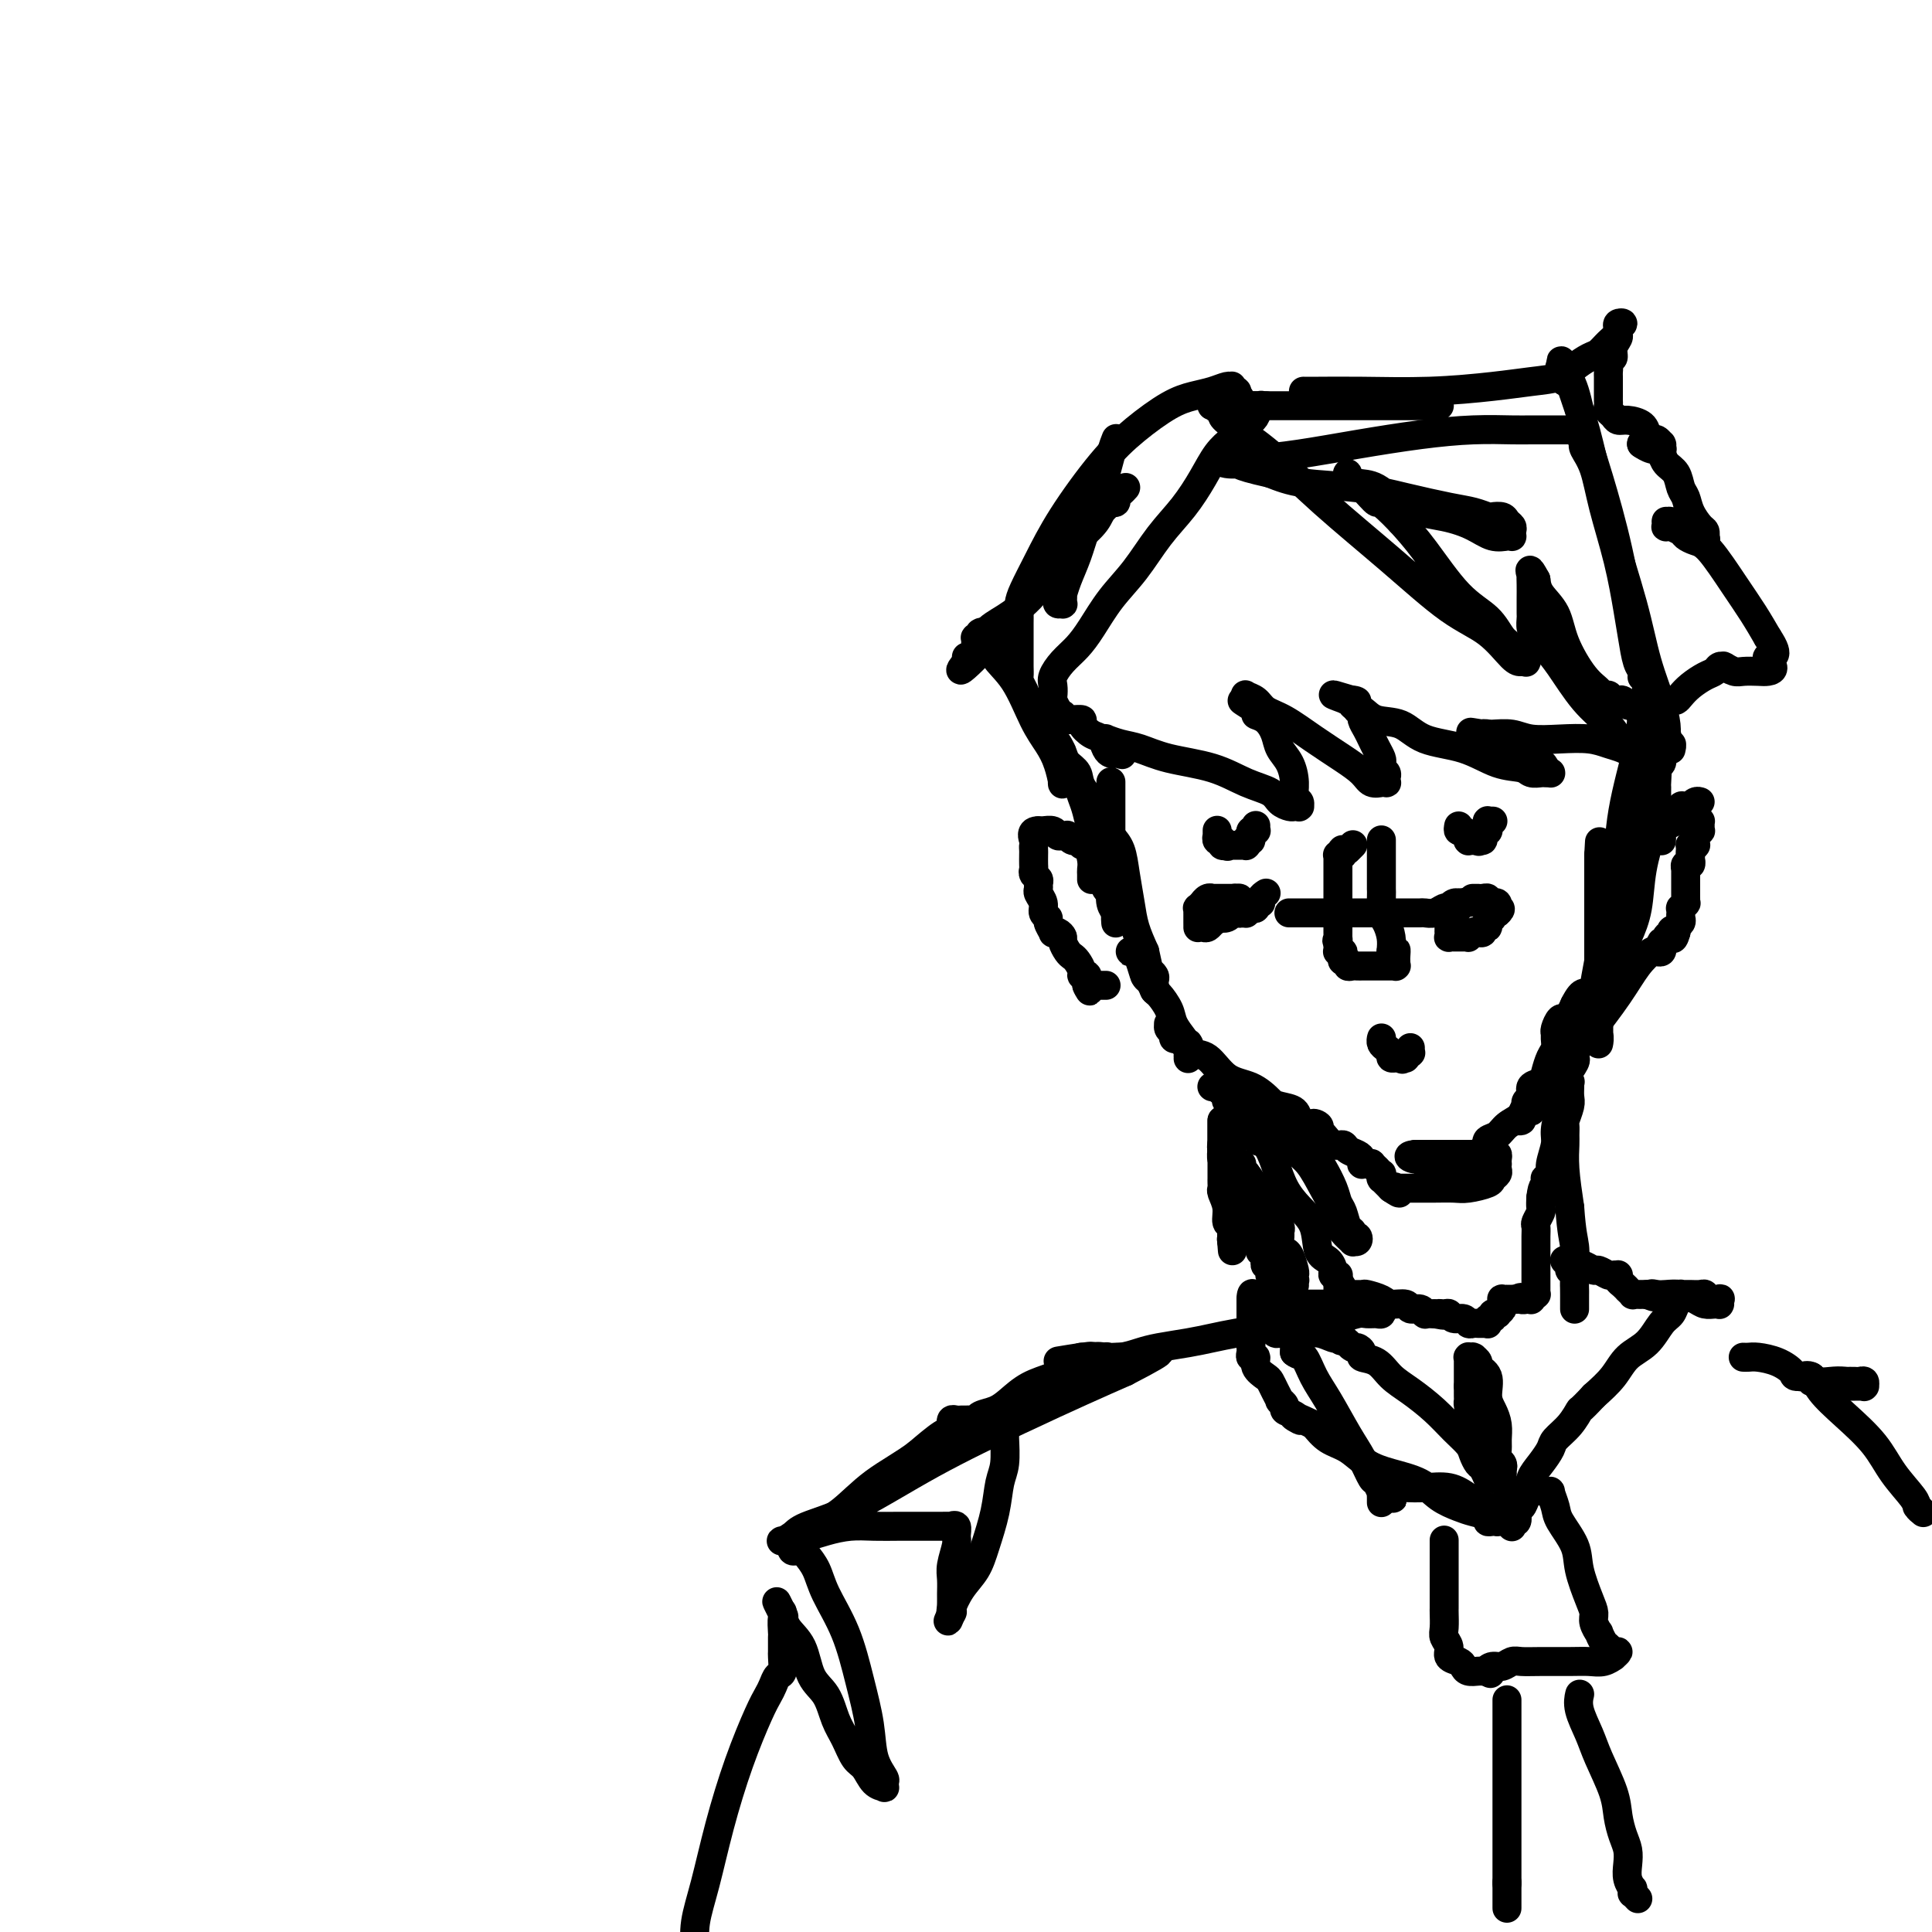 <svg viewBox='0 0 400 400' version='1.1' xmlns='http://www.w3.org/2000/svg' xmlns:xlink='http://www.w3.org/1999/xlink'><g fill='none' stroke='#000000' stroke-width='6' stroke-linecap='round' stroke-linejoin='round'><path d='M231,91c0.074,-0.182 0.147,-0.363 0,0c-0.147,0.363 -0.515,1.272 -1,3c-0.485,1.728 -1.086,4.275 -2,7c-0.914,2.725 -2.140,5.629 -3,8c-0.860,2.371 -1.355,4.208 -2,6c-0.645,1.792 -1.441,3.538 -2,5c-0.559,1.462 -0.882,2.641 -1,3c-0.118,0.359 -0.032,-0.101 0,0c0.032,0.101 0.008,0.763 0,1c-0.008,0.237 -0.001,0.049 0,0c0.001,-0.049 -0.003,0.040 0,0c0.003,-0.040 0.015,-0.210 0,0c-0.015,0.210 -0.056,0.799 0,1c0.056,0.201 0.210,0.013 0,0c-0.210,-0.013 -0.785,0.148 -1,0c-0.215,-0.148 -0.072,-0.606 0,-1c0.072,-0.394 0.071,-0.724 0,-1c-0.071,-0.276 -0.211,-0.497 0,-1c0.211,-0.503 0.775,-1.286 1,-2c0.225,-0.714 0.113,-1.357 0,-2'/><path d='M220,118c0.136,-1.518 0.475,-2.813 1,-4c0.525,-1.187 1.236,-2.264 2,-3c0.764,-0.736 1.580,-1.129 2,-2c0.420,-0.871 0.442,-2.219 1,-3c0.558,-0.781 1.651,-0.994 2,-1c0.349,-0.006 -0.046,0.195 0,0c0.046,-0.195 0.533,-0.787 1,-1c0.467,-0.213 0.912,-0.046 1,0c0.088,0.046 -0.183,-0.030 0,0c0.183,0.030 0.820,0.166 1,0c0.180,-0.166 -0.095,-0.633 0,-1c0.095,-0.367 0.561,-0.634 1,-1c0.439,-0.366 0.850,-0.831 1,-1c0.150,-0.169 0.038,-0.043 0,0c-0.038,0.043 -0.002,0.004 0,0c0.002,-0.004 -0.031,0.029 0,0c0.031,-0.029 0.125,-0.120 0,0c-0.125,0.120 -0.468,0.451 -1,1c-0.532,0.549 -1.252,1.318 -2,2c-0.748,0.682 -1.522,1.278 -2,2c-0.478,0.722 -0.659,1.570 -2,3c-1.341,1.430 -3.841,3.441 -6,6c-2.159,2.559 -3.979,5.666 -6,8c-2.021,2.334 -4.245,3.893 -6,5c-1.755,1.107 -3.041,1.761 -4,3c-0.959,1.239 -1.591,3.064 -2,4c-0.409,0.936 -0.594,0.983 -1,1c-0.406,0.017 -1.032,0.005 -1,0c0.032,-0.005 0.724,-0.001 1,0c0.276,0.001 0.138,0.001 0,0'/><path d='M201,136c-4.569,5.307 -0.492,1.576 1,0c1.492,-1.576 0.399,-0.996 0,-1c-0.399,-0.004 -0.103,-0.593 0,-1c0.103,-0.407 0.014,-0.631 0,-1c-0.014,-0.369 0.048,-0.884 0,-1c-0.048,-0.116 -0.205,0.165 0,0c0.205,-0.165 0.772,-0.776 1,-1c0.228,-0.224 0.117,-0.060 0,0c-0.117,0.060 -0.241,0.016 0,0c0.241,-0.016 0.848,-0.006 1,0c0.152,0.006 -0.151,0.007 0,0c0.151,-0.007 0.755,-0.022 1,0c0.245,0.022 0.130,0.081 0,0c-0.130,-0.081 -0.275,-0.301 0,0c0.275,0.301 0.969,1.122 1,2c0.031,0.878 -0.602,1.812 0,3c0.602,1.188 2.438,2.631 4,5c1.562,2.369 2.848,5.664 4,8c1.152,2.336 2.169,3.712 3,5c0.831,1.288 1.476,2.489 2,4c0.524,1.511 0.926,3.334 1,4c0.074,0.666 -0.180,0.176 0,0c0.180,-0.176 0.794,-0.040 1,0c0.206,0.040 0.004,-0.018 0,0c-0.004,0.018 0.191,0.111 0,0c-0.191,-0.111 -0.770,-0.428 -1,-1c-0.230,-0.572 -0.113,-1.401 0,-2c0.113,-0.599 0.223,-0.969 0,-1c-0.223,-0.031 -0.778,0.277 -1,0c-0.222,-0.277 -0.111,-1.138 0,-2'/><path d='M219,156c-0.268,-1.237 -0.439,-1.328 -1,-2c-0.561,-0.672 -1.513,-1.924 -2,-3c-0.487,-1.076 -0.509,-1.975 -1,-3c-0.491,-1.025 -1.452,-2.176 -2,-3c-0.548,-0.824 -0.683,-1.321 -1,-2c-0.317,-0.679 -0.817,-1.539 -1,-2c-0.183,-0.461 -0.049,-0.522 0,-1c0.049,-0.478 0.013,-1.374 0,-2c-0.013,-0.626 -0.004,-0.982 0,-2c0.004,-1.018 0.003,-2.696 0,-4c-0.003,-1.304 -0.007,-2.232 0,-3c0.007,-0.768 0.024,-1.375 0,-2c-0.024,-0.625 -0.091,-1.267 0,-2c0.091,-0.733 0.338,-1.556 1,-3c0.662,-1.444 1.737,-3.511 3,-6c1.263,-2.489 2.714,-5.402 5,-9c2.286,-3.598 5.406,-7.881 8,-11c2.594,-3.119 4.663,-5.074 7,-7c2.337,-1.926 4.942,-3.822 7,-5c2.058,-1.178 3.571,-1.637 5,-2c1.429,-0.363 2.776,-0.629 4,-1c1.224,-0.371 2.327,-0.845 3,-1c0.673,-0.155 0.916,0.011 1,0c0.084,-0.011 0.008,-0.199 0,0c-0.008,0.199 0.050,0.784 0,1c-0.050,0.216 -0.210,0.061 0,0c0.210,-0.061 0.788,-0.030 1,0c0.212,0.030 0.057,0.060 0,0c-0.057,-0.060 -0.015,-0.208 0,0c0.015,0.208 0.004,0.774 0,1c-0.004,0.226 -0.002,0.113 0,0'/><path d='M256,82c1.397,0.227 0.389,0.793 0,1c-0.389,0.207 -0.161,0.054 0,0c0.161,-0.054 0.254,-0.011 0,0c-0.254,0.011 -0.857,-0.011 -1,0c-0.143,0.011 0.172,0.055 0,0c-0.172,-0.055 -0.831,-0.208 -1,0c-0.169,0.208 0.150,0.776 0,1c-0.150,0.224 -0.771,0.102 -1,0c-0.229,-0.102 -0.067,-0.184 0,0c0.067,0.184 0.041,0.634 0,1c-0.041,0.366 -0.095,0.649 0,1c0.095,0.351 0.340,0.772 2,2c1.660,1.228 4.736,3.264 8,6c3.264,2.736 6.716,6.173 11,10c4.284,3.827 9.399,8.045 14,12c4.601,3.955 8.687,7.648 12,10c3.313,2.352 5.854,3.362 8,5c2.146,1.638 3.896,3.903 5,5c1.104,1.097 1.563,1.027 2,1c0.437,-0.027 0.851,-0.012 1,0c0.149,0.012 0.033,0.019 0,0c-0.033,-0.019 0.017,-0.064 0,0c-0.017,0.064 -0.101,0.237 0,0c0.101,-0.237 0.388,-0.885 0,-1c-0.388,-0.115 -1.452,0.302 -2,0c-0.548,-0.302 -0.582,-1.321 -1,-2c-0.418,-0.679 -1.220,-1.016 -2,-2c-0.780,-0.984 -1.539,-2.614 -3,-4c-1.461,-1.386 -3.624,-2.527 -6,-5c-2.376,-2.473 -4.965,-6.278 -7,-9c-2.035,-2.722 -3.518,-4.361 -5,-6'/><path d='M290,108c-5.001,-5.224 -4.503,-3.783 -5,-4c-0.497,-0.217 -1.989,-2.093 -3,-3c-1.011,-0.907 -1.540,-0.847 -2,-1c-0.460,-0.153 -0.851,-0.521 -1,-1c-0.149,-0.479 -0.057,-1.071 0,-1c0.057,0.071 0.080,0.803 0,1c-0.080,0.197 -0.263,-0.141 0,0c0.263,0.141 0.972,0.761 2,1c1.028,0.239 2.375,0.096 4,1c1.625,0.904 3.528,2.855 6,4c2.472,1.145 5.514,1.483 8,2c2.486,0.517 4.418,1.211 6,2c1.582,0.789 2.816,1.673 4,2c1.184,0.327 2.318,0.099 3,0c0.682,-0.099 0.911,-0.068 1,0c0.089,0.068 0.036,0.172 0,0c-0.036,-0.172 -0.055,-0.621 0,-1c0.055,-0.379 0.185,-0.689 0,-1c-0.185,-0.311 -0.685,-0.622 -1,-1c-0.315,-0.378 -0.446,-0.821 -1,-1c-0.554,-0.179 -1.530,-0.092 -2,0c-0.470,0.092 -0.434,0.189 -1,0c-0.566,-0.189 -1.735,-0.666 -3,-1c-1.265,-0.334 -2.626,-0.526 -5,-1c-2.374,-0.474 -5.760,-1.230 -9,-2c-3.240,-0.770 -6.334,-1.553 -10,-2c-3.666,-0.447 -7.905,-0.556 -11,-1c-3.095,-0.444 -5.048,-1.222 -7,-2'/><path d='M263,98c-8.325,-1.862 -6.138,-2.015 -6,-2c0.138,0.015 -1.774,0.200 -3,0c-1.226,-0.200 -1.767,-0.786 -2,-1c-0.233,-0.214 -0.159,-0.057 0,0c0.159,0.057 0.403,0.013 1,0c0.597,-0.013 1.546,0.005 2,0c0.454,-0.005 0.413,-0.032 1,0c0.587,0.032 1.802,0.124 4,0c2.198,-0.124 5.379,-0.464 9,-1c3.621,-0.536 7.682,-1.268 12,-2c4.318,-0.732 8.894,-1.464 13,-2c4.106,-0.536 7.743,-0.876 11,-1c3.257,-0.124 6.133,-0.033 8,0c1.867,0.033 2.724,0.009 4,0c1.276,-0.009 2.969,-0.002 4,0c1.031,0.002 1.400,-0.000 2,0c0.600,0.000 1.433,0.004 2,0c0.567,-0.004 0.870,-0.015 1,0c0.130,0.015 0.086,0.057 0,0c-0.086,-0.057 -0.216,-0.211 0,0c0.216,0.211 0.776,0.789 1,1c0.224,0.211 0.113,0.055 0,0c-0.113,-0.055 -0.226,-0.011 0,0c0.226,0.011 0.793,-0.012 1,0c0.207,0.012 0.056,0.058 0,0c-0.056,-0.058 -0.015,-0.222 0,0c0.015,0.222 0.004,0.829 0,1c-0.004,0.171 -0.001,-0.094 0,0c0.001,0.094 0.001,0.547 0,1'/><path d='M328,92c0.491,0.444 0.218,0.053 0,0c-0.218,-0.053 -0.381,0.232 0,1c0.381,0.768 1.306,2.020 2,4c0.694,1.980 1.155,4.687 2,8c0.845,3.313 2.072,7.230 3,11c0.928,3.770 1.555,7.392 2,10c0.445,2.608 0.708,4.201 1,6c0.292,1.799 0.614,3.802 1,5c0.386,1.198 0.835,1.591 1,2c0.165,0.409 0.046,0.835 0,1c-0.046,0.165 -0.018,0.068 0,0c0.018,-0.068 0.025,-0.107 0,0c-0.025,0.107 -0.082,0.359 0,0c0.082,-0.359 0.303,-1.331 0,-3c-0.303,-1.669 -1.131,-4.035 -2,-8c-0.869,-3.965 -1.781,-9.528 -3,-15c-1.219,-5.472 -2.747,-10.853 -4,-15c-1.253,-4.147 -2.231,-7.058 -3,-10c-0.769,-2.942 -1.331,-5.913 -2,-8c-0.669,-2.087 -1.447,-3.288 -2,-4c-0.553,-0.712 -0.881,-0.934 -1,-1c-0.119,-0.066 -0.029,0.024 0,0c0.029,-0.024 -0.002,-0.161 0,0c0.002,0.161 0.039,0.620 0,1c-0.039,0.380 -0.154,0.680 0,1c0.154,0.320 0.577,0.660 1,1'/><path d='M324,79c-2.158,-9.166 0.446,-1.583 2,3c1.554,4.583 2.059,6.164 3,10c0.941,3.836 2.319,9.927 4,16c1.681,6.073 3.665,12.128 5,17c1.335,4.872 2.022,8.562 3,12c0.978,3.438 2.248,6.623 3,9c0.752,2.377 0.986,3.944 1,5c0.014,1.056 -0.192,1.600 0,2c0.192,0.400 0.783,0.657 1,1c0.217,0.343 0.059,0.772 0,1c-0.059,0.228 -0.020,0.253 0,0c0.020,-0.253 0.019,-0.786 0,-1c-0.019,-0.214 -0.058,-0.110 0,0c0.058,0.110 0.211,0.227 0,0c-0.211,-0.227 -0.788,-0.797 -1,-1c-0.212,-0.203 -0.061,-0.039 0,0c0.061,0.039 0.030,-0.046 0,0c-0.030,0.046 -0.061,0.224 0,0c0.061,-0.224 0.212,-0.848 0,-1c-0.212,-0.152 -0.788,0.169 -1,0c-0.212,-0.169 -0.061,-0.829 0,-1c0.061,-0.171 0.031,0.147 0,0c-0.031,-0.147 -0.065,-0.757 0,-1c0.065,-0.243 0.227,-0.118 0,0c-0.227,0.118 -0.844,0.227 -1,0c-0.156,-0.227 0.150,-0.792 0,-1c-0.150,-0.208 -0.757,-0.059 -1,0c-0.243,0.059 -0.121,0.030 0,0'/><path d='M342,149c-0.784,-0.789 -0.745,-0.263 -1,0c-0.255,0.263 -0.804,0.263 -1,0c-0.196,-0.263 -0.038,-0.787 0,-1c0.038,-0.213 -0.045,-0.114 0,0c0.045,0.114 0.219,0.242 0,0c-0.219,-0.242 -0.832,-0.853 -1,-1c-0.168,-0.147 0.109,0.171 0,0c-0.109,-0.171 -0.603,-0.831 -1,-1c-0.397,-0.169 -0.698,0.152 -1,0c-0.302,-0.152 -0.607,-0.776 -1,-1c-0.393,-0.224 -0.875,-0.046 -1,0c-0.125,0.046 0.106,-0.040 0,0c-0.106,0.040 -0.550,0.207 -1,0c-0.450,-0.207 -0.905,-0.788 -1,-1c-0.095,-0.212 0.171,-0.057 0,0c-0.171,0.057 -0.778,0.015 -1,0c-0.222,-0.015 -0.058,-0.004 0,0c0.058,0.004 0.012,0.001 0,0c-0.012,-0.001 0.011,-0.000 0,0c-0.011,0.000 -0.055,-0.000 0,0c0.055,0.000 0.210,0.001 0,0c-0.210,-0.001 -0.786,-0.002 -1,0c-0.214,0.002 -0.065,0.009 0,0c0.065,-0.009 0.046,-0.034 0,0c-0.046,0.034 -0.118,0.127 0,0c0.118,-0.127 0.428,-0.474 0,-1c-0.428,-0.526 -1.593,-1.232 -3,-3c-1.407,-1.768 -3.058,-4.598 -4,-7c-0.942,-2.402 -1.177,-4.378 -2,-6c-0.823,-1.622 -2.235,-2.892 -3,-4c-0.765,-1.108 -0.882,-2.054 -1,-3'/><path d='M318,120c-1.774,-3.298 -1.207,-1.542 -1,-1c0.207,0.542 0.056,-0.130 0,0c-0.056,0.130 -0.016,1.061 0,2c0.016,0.939 0.006,1.885 0,3c-0.006,1.115 -0.010,2.399 0,3c0.010,0.601 0.035,0.520 0,1c-0.035,0.480 -0.128,1.520 0,2c0.128,0.480 0.478,0.399 1,1c0.522,0.601 1.216,1.882 2,3c0.784,1.118 1.656,2.071 3,4c1.344,1.929 3.159,4.832 5,7c1.841,2.168 3.709,3.600 5,5c1.291,1.400 2.006,2.767 3,4c0.994,1.233 2.266,2.331 3,3c0.734,0.669 0.928,0.909 1,1c0.072,0.091 0.020,0.035 0,0c-0.020,-0.035 -0.009,-0.048 0,0c0.009,0.048 0.014,0.157 0,0c-0.014,-0.157 -0.047,-0.581 0,-1c0.047,-0.419 0.176,-0.833 0,-1c-0.176,-0.167 -0.656,-0.087 -1,0c-0.344,0.087 -0.551,0.181 -1,0c-0.449,-0.181 -1.141,-0.636 -2,-1c-0.859,-0.364 -1.884,-0.637 -3,-1c-1.116,-0.363 -2.322,-0.815 -4,-1c-1.678,-0.185 -3.826,-0.102 -6,0c-2.174,0.102 -4.373,0.223 -6,0c-1.627,-0.223 -2.684,-0.792 -4,-1c-1.316,-0.208 -2.893,-0.056 -4,0c-1.107,0.056 -1.745,0.016 -2,0c-0.255,-0.016 -0.128,-0.008 0,0'/><path d='M307,152c-4.938,-0.778 -1.283,-0.222 0,0c1.283,0.222 0.193,0.112 0,0c-0.193,-0.112 0.509,-0.224 1,0c0.491,0.224 0.769,0.783 1,1c0.231,0.217 0.414,0.090 1,0c0.586,-0.090 1.575,-0.144 2,0c0.425,0.144 0.284,0.486 1,1c0.716,0.514 2.287,1.199 3,2c0.713,0.801 0.569,1.717 1,2c0.431,0.283 1.437,-0.068 2,0c0.563,0.068 0.684,0.554 1,1c0.316,0.446 0.829,0.851 1,1c0.171,0.149 0.001,0.041 0,0c-0.001,-0.041 0.168,-0.014 0,0c-0.168,0.014 -0.671,0.017 -1,0c-0.329,-0.017 -0.482,-0.053 -1,0c-0.518,0.053 -1.401,0.195 -2,0c-0.599,-0.195 -0.914,-0.729 -2,-1c-1.086,-0.271 -2.945,-0.281 -5,-1c-2.055,-0.719 -4.307,-2.147 -7,-3c-2.693,-0.853 -5.825,-1.131 -8,-2c-2.175,-0.869 -3.391,-2.328 -5,-3c-1.609,-0.672 -3.612,-0.558 -5,-1c-1.388,-0.442 -2.162,-1.439 -3,-2c-0.838,-0.561 -1.741,-0.686 -2,-1c-0.259,-0.314 0.127,-0.816 0,-1c-0.127,-0.184 -0.765,-0.050 -1,0c-0.235,0.050 -0.067,0.014 0,0c0.067,-0.014 0.034,-0.007 0,0'/><path d='M279,145c-6.259,-2.292 -0.907,-0.521 1,0c1.907,0.521 0.370,-0.208 0,0c-0.370,0.208 0.426,1.354 1,2c0.574,0.646 0.927,0.792 1,1c0.073,0.208 -0.134,0.479 0,1c0.134,0.521 0.611,1.291 1,2c0.389,0.709 0.692,1.356 1,2c0.308,0.644 0.622,1.286 1,2c0.378,0.714 0.819,1.501 1,2c0.181,0.499 0.101,0.712 0,1c-0.101,0.288 -0.222,0.652 0,1c0.222,0.348 0.788,0.682 1,1c0.212,0.318 0.070,0.621 0,1c-0.070,0.379 -0.070,0.833 0,1c0.070,0.167 0.209,0.046 0,0c-0.209,-0.046 -0.765,-0.018 -1,0c-0.235,0.018 -0.150,0.025 0,0c0.150,-0.025 0.366,-0.081 0,0c-0.366,0.081 -1.315,0.299 -2,0c-0.685,-0.299 -1.108,-1.115 -2,-2c-0.892,-0.885 -2.255,-1.837 -4,-3c-1.745,-1.163 -3.873,-2.536 -6,-4c-2.127,-1.464 -4.255,-3.020 -6,-4c-1.745,-0.980 -3.108,-1.383 -4,-2c-0.892,-0.617 -1.311,-1.448 -2,-2c-0.689,-0.552 -1.646,-0.825 -2,-1c-0.354,-0.175 -0.105,-0.253 0,0c0.105,0.253 0.067,0.837 0,1c-0.067,0.163 -0.162,-0.096 0,0c0.162,0.096 0.581,0.548 1,1'/><path d='M259,146c-4.081,-2.149 -0.282,-0.020 1,1c1.282,1.020 0.049,0.933 0,1c-0.049,0.067 1.087,0.289 2,1c0.913,0.711 1.603,1.910 2,3c0.397,1.090 0.503,2.070 1,3c0.497,0.930 1.387,1.808 2,3c0.613,1.192 0.949,2.698 1,4c0.051,1.302 -0.182,2.402 0,3c0.182,0.598 0.777,0.696 1,1c0.223,0.304 0.072,0.814 0,1c-0.072,0.186 -0.064,0.048 0,0c0.064,-0.048 0.185,-0.005 0,0c-0.185,0.005 -0.676,-0.028 -1,0c-0.324,0.028 -0.480,0.117 -1,0c-0.520,-0.117 -1.404,-0.440 -2,-1c-0.596,-0.560 -0.904,-1.358 -2,-2c-1.096,-0.642 -2.982,-1.127 -5,-2c-2.018,-0.873 -4.170,-2.132 -7,-3c-2.830,-0.868 -6.338,-1.343 -9,-2c-2.662,-0.657 -4.478,-1.496 -6,-2c-1.522,-0.504 -2.748,-0.672 -4,-1c-1.252,-0.328 -2.529,-0.817 -3,-1c-0.471,-0.183 -0.138,-0.059 0,0c0.138,0.059 0.079,0.054 0,0c-0.079,-0.054 -0.179,-0.155 0,0c0.179,0.155 0.636,0.567 1,1c0.364,0.433 0.637,0.886 1,1c0.363,0.114 0.818,-0.110 1,0c0.182,0.110 0.091,0.555 0,1'/><path d='M232,156c0.512,0.466 0.293,0.132 0,0c-0.293,-0.132 -0.658,-0.062 -1,0c-0.342,0.062 -0.660,0.115 -1,0c-0.340,-0.115 -0.702,-0.399 -1,-1c-0.298,-0.601 -0.531,-1.520 -1,-2c-0.469,-0.480 -1.173,-0.521 -2,-1c-0.827,-0.479 -1.776,-1.396 -2,-2c-0.224,-0.604 0.276,-0.894 0,-1c-0.276,-0.106 -1.328,-0.027 -2,0c-0.672,0.027 -0.965,0.003 -1,0c-0.035,-0.003 0.188,0.014 0,0c-0.188,-0.014 -0.785,-0.058 -1,0c-0.215,0.058 -0.047,0.219 0,0c0.047,-0.219 -0.026,-0.817 0,-1c0.026,-0.183 0.151,0.050 0,0c-0.151,-0.050 -0.578,-0.383 -1,-1c-0.422,-0.617 -0.840,-1.519 -1,-2c-0.160,-0.481 -0.062,-0.540 0,-1c0.062,-0.460 0.088,-1.321 0,-2c-0.088,-0.679 -0.289,-1.177 0,-2c0.289,-0.823 1.069,-1.971 2,-3c0.931,-1.029 2.012,-1.940 3,-3c0.988,-1.060 1.884,-2.270 3,-4c1.116,-1.730 2.451,-3.981 4,-6c1.549,-2.019 3.310,-3.808 5,-6c1.690,-2.192 3.309,-4.789 5,-7c1.691,-2.211 3.453,-4.036 5,-6c1.547,-1.964 2.878,-4.067 4,-6c1.122,-1.933 2.035,-3.695 3,-5c0.965,-1.305 1.983,-2.152 3,-3'/><path d='M255,91c6.128,-7.909 2.949,-3.181 2,-2c-0.949,1.181 0.333,-1.185 1,-2c0.667,-0.815 0.718,-0.079 1,0c0.282,0.079 0.794,-0.501 1,-1c0.206,-0.499 0.107,-0.918 0,-1c-0.107,-0.082 -0.221,0.174 0,0c0.221,-0.174 0.777,-0.779 1,-1c0.223,-0.221 0.112,-0.059 0,0c-0.112,0.059 -0.225,0.016 0,0c0.225,-0.016 0.790,-0.004 1,0c0.210,0.004 0.067,0.001 0,0c-0.067,-0.001 -0.058,-0.000 0,0c0.058,0.000 0.167,0.000 0,0c-0.167,-0.000 -0.608,-0.000 -1,0c-0.392,0.000 -0.734,0.000 -1,0c-0.266,-0.000 -0.455,-0.000 -1,0c-0.545,0.000 -1.446,0.000 -2,0c-0.554,-0.000 -0.760,-0.000 -1,0c-0.240,0.000 -0.514,0.000 -1,0c-0.486,-0.000 -1.183,-0.000 -2,0c-0.817,0.000 -1.752,0.000 -2,0c-0.248,-0.000 0.191,-0.000 0,0c-0.191,0.000 -1.013,0.000 -1,0c0.013,-0.000 0.859,-0.000 1,0c0.141,0.000 -0.424,0.000 0,0c0.424,-0.000 1.835,-0.000 3,0c1.165,0.000 2.082,0.000 3,0'/><path d='M257,84c1.883,0.000 3.090,0.000 5,0c1.910,0.000 4.521,0.000 7,0c2.479,-0.000 4.824,0.000 7,0c2.176,0.000 4.184,0.000 6,0c1.816,0.000 3.442,0.000 5,0c1.558,0.000 3.048,0.000 4,0c0.952,0.000 1.364,0.000 2,0c0.636,0.000 1.495,0.000 2,0c0.505,0.000 0.658,0.000 1,0c0.342,0.000 0.875,0.000 1,0c0.125,0.000 -0.159,0.000 0,0c0.159,0.000 0.760,0.000 1,0c0.240,0.000 0.120,0.000 0,0'/><path d='M270,81c0.042,0.000 0.084,0.001 0,0c-0.084,-0.001 -0.293,-0.003 0,0c0.293,0.003 1.087,0.012 3,0c1.913,-0.012 4.946,-0.044 9,0c4.054,0.044 9.130,0.164 14,0c4.870,-0.164 9.535,-0.611 13,-1c3.465,-0.389 5.729,-0.719 8,-1c2.271,-0.281 4.547,-0.512 6,-1c1.453,-0.488 2.082,-1.234 3,-2c0.918,-0.766 2.126,-1.553 3,-2c0.874,-0.447 1.416,-0.554 2,-1c0.584,-0.446 1.210,-1.231 2,-2c0.790,-0.769 1.742,-1.524 2,-2c0.258,-0.476 -0.180,-0.674 0,-1c0.180,-0.326 0.977,-0.779 1,-1c0.023,-0.221 -0.730,-0.211 -1,0c-0.270,0.211 -0.058,0.624 0,1c0.058,0.376 -0.040,0.714 0,1c0.040,0.286 0.217,0.520 0,1c-0.217,0.480 -0.828,1.206 -1,2c-0.172,0.794 0.094,1.655 0,2c-0.094,0.345 -0.547,0.172 -1,0'/><path d='M333,74c-0.309,1.181 -0.083,1.633 0,2c0.083,0.367 0.022,0.647 0,1c-0.022,0.353 -0.006,0.777 0,1c0.006,0.223 0.001,0.245 0,1c-0.001,0.755 0.003,2.244 0,3c-0.003,0.756 -0.012,0.781 0,1c0.012,0.219 0.047,0.633 0,1c-0.047,0.367 -0.174,0.689 0,1c0.174,0.311 0.648,0.612 1,1c0.352,0.388 0.581,0.865 1,1c0.419,0.135 1.029,-0.070 2,0c0.971,0.070 2.302,0.415 3,1c0.698,0.585 0.761,1.411 1,2c0.239,0.589 0.652,0.943 1,1c0.348,0.057 0.629,-0.182 1,0c0.371,0.182 0.831,0.785 1,1c0.169,0.215 0.045,0.044 0,0c-0.045,-0.044 -0.012,0.041 0,0c0.012,-0.041 0.003,-0.207 0,0c-0.003,0.207 0.001,0.787 0,1c-0.001,0.213 -0.006,0.058 0,0c0.006,-0.058 0.022,-0.019 0,0c-0.022,0.019 -0.083,0.019 0,0c0.083,-0.019 0.309,-0.058 0,0c-0.309,0.058 -1.155,0.212 -2,0c-0.845,-0.212 -1.690,-0.789 -2,-1c-0.310,-0.211 -0.083,-0.057 0,0c0.083,0.057 0.024,0.016 0,0c-0.024,-0.016 -0.012,-0.008 0,0'/><path d='M340,92c-0.500,-0.206 0.251,-0.222 1,0c0.749,0.222 1.496,0.682 2,1c0.504,0.318 0.765,0.493 1,1c0.235,0.507 0.443,1.346 1,2c0.557,0.654 1.462,1.124 2,2c0.538,0.876 0.708,2.157 1,3c0.292,0.843 0.705,1.249 1,2c0.295,0.751 0.471,1.846 1,3c0.529,1.154 1.411,2.366 2,3c0.589,0.634 0.884,0.690 1,1c0.116,0.310 0.052,0.874 0,1c-0.052,0.126 -0.093,-0.186 0,0c0.093,0.186 0.320,0.869 0,1c-0.320,0.131 -1.186,-0.290 -2,-1c-0.814,-0.710 -1.577,-1.708 -2,-2c-0.423,-0.292 -0.505,0.122 -1,0c-0.495,-0.122 -1.402,-0.779 -2,-1c-0.598,-0.221 -0.888,-0.006 -1,0c-0.112,0.006 -0.046,-0.195 0,0c0.046,0.195 0.072,0.787 0,1c-0.072,0.213 -0.241,0.046 0,0c0.241,-0.046 0.893,0.029 1,0c0.107,-0.029 -0.332,-0.164 0,0c0.332,0.164 1.435,0.626 2,1c0.565,0.374 0.591,0.661 1,1c0.409,0.339 1.201,0.729 2,1c0.799,0.271 1.606,0.423 3,2c1.394,1.577 3.375,4.578 5,7c1.625,2.422 2.893,4.263 4,6c1.107,1.737 2.054,3.368 3,5'/><path d='M366,132c3.023,4.514 0.580,3.798 0,4c-0.580,0.202 0.705,1.323 1,2c0.295,0.677 -0.398,0.910 -1,1c-0.602,0.090 -1.114,0.038 -2,0c-0.886,-0.038 -2.145,-0.063 -3,0c-0.855,0.063 -1.304,0.212 -2,0c-0.696,-0.212 -1.639,-0.786 -2,-1c-0.361,-0.214 -0.140,-0.069 0,0c0.140,0.069 0.200,0.063 0,0c-0.200,-0.063 -0.659,-0.182 -1,0c-0.341,0.182 -0.564,0.665 -1,1c-0.436,0.335 -1.086,0.520 -2,1c-0.914,0.480 -2.091,1.253 -3,2c-0.909,0.747 -1.551,1.468 -2,2c-0.449,0.532 -0.706,0.875 -1,1c-0.294,0.125 -0.625,0.034 -1,0c-0.375,-0.034 -0.794,-0.009 -1,0c-0.206,0.009 -0.200,0.002 0,0c0.200,-0.002 0.592,-0.001 1,0c0.408,0.001 0.831,0.000 1,0c0.169,-0.000 0.085,-0.000 0,0'/><path d='M230,162c0.000,-0.124 0.000,-0.249 0,0c-0.000,0.249 -0.000,0.870 0,1c0.000,0.130 0.000,-0.232 0,0c-0.000,0.232 -0.000,1.059 0,2c0.000,0.941 0.000,1.998 0,3c-0.000,1.002 -0.000,1.949 0,3c0.000,1.051 0.000,2.206 0,3c-0.000,0.794 -0.001,1.227 0,2c0.001,0.773 0.004,1.884 0,3c-0.004,1.116 -0.015,2.235 0,3c0.015,0.765 0.057,1.176 0,2c-0.057,0.824 -0.211,2.063 0,3c0.211,0.937 0.789,1.573 1,2c0.211,0.427 0.056,0.646 0,1c-0.056,0.354 -0.013,0.845 0,1c0.013,0.155 -0.003,-0.025 0,0c0.003,0.025 0.025,0.256 0,0c-0.025,-0.256 -0.097,-0.998 0,-2c0.097,-1.002 0.363,-2.263 0,-3c-0.363,-0.737 -1.355,-0.950 -2,-2c-0.645,-1.050 -0.943,-2.936 -1,-4c-0.057,-1.064 0.127,-1.304 0,-2c-0.127,-0.696 -0.563,-1.848 -1,-3'/><path d='M227,175c-0.797,-2.795 -0.790,-2.282 -1,-3c-0.210,-0.718 -0.639,-2.668 -1,-4c-0.361,-1.332 -0.656,-2.046 -1,-3c-0.344,-0.954 -0.739,-2.146 -1,-3c-0.261,-0.854 -0.388,-1.369 -1,-2c-0.612,-0.631 -1.709,-1.377 -2,-2c-0.291,-0.623 0.223,-1.123 0,-2c-0.223,-0.877 -1.184,-2.129 -2,-3c-0.816,-0.871 -1.487,-1.359 -2,-2c-0.513,-0.641 -0.869,-1.436 -1,-2c-0.131,-0.564 -0.035,-0.899 0,-1c0.035,-0.101 0.011,0.031 0,0c-0.011,-0.031 -0.010,-0.226 0,0c0.010,0.226 0.030,0.872 0,1c-0.030,0.128 -0.110,-0.261 0,0c0.110,0.261 0.409,1.172 1,2c0.591,0.828 1.472,1.572 2,2c0.528,0.428 0.703,0.539 1,1c0.297,0.461 0.717,1.271 1,2c0.283,0.729 0.428,1.377 1,2c0.572,0.623 1.571,1.220 2,2c0.429,0.780 0.290,1.744 1,3c0.710,1.256 2.270,2.806 3,4c0.730,1.194 0.630,2.034 1,3c0.370,0.966 1.212,2.060 2,3c0.788,0.940 1.523,1.727 2,3c0.477,1.273 0.695,3.032 1,5c0.305,1.968 0.698,4.145 1,6c0.302,1.855 0.515,3.387 1,5c0.485,1.613 1.243,3.306 2,5'/><path d='M237,197c0.939,4.107 0.788,3.875 1,4c0.212,0.125 0.789,0.608 1,1c0.211,0.392 0.056,0.694 0,1c-0.056,0.306 -0.014,0.615 0,1c0.014,0.385 0.001,0.846 0,1c-0.001,0.154 0.011,0.002 0,0c-0.011,-0.002 -0.044,0.148 0,0c0.044,-0.148 0.166,-0.593 0,-1c-0.166,-0.407 -0.619,-0.774 -1,-1c-0.381,-0.226 -0.690,-0.309 -1,-1c-0.310,-0.691 -0.623,-1.989 -1,-3c-0.377,-1.011 -0.820,-1.735 -1,-2c-0.180,-0.265 -0.098,-0.072 0,0c0.098,0.072 0.211,0.021 0,0c-0.211,-0.021 -0.746,-0.014 -1,0c-0.254,0.014 -0.225,0.034 0,0c0.225,-0.034 0.648,-0.123 1,0c0.352,0.123 0.633,0.456 1,1c0.367,0.544 0.819,1.298 1,2c0.181,0.702 0.090,1.351 0,2'/><path d='M237,202c0.638,0.884 0.733,0.596 1,1c0.267,0.404 0.705,1.502 1,2c0.295,0.498 0.447,0.398 1,1c0.553,0.602 1.507,1.906 2,3c0.493,1.094 0.524,1.978 1,3c0.476,1.022 1.395,2.183 2,3c0.605,0.817 0.894,1.291 1,2c0.106,0.709 0.028,1.655 0,2c-0.028,0.345 -0.008,0.089 0,0c0.008,-0.089 0.003,-0.013 0,0c-0.003,0.013 -0.003,-0.038 0,0c0.003,0.038 0.011,0.164 0,0c-0.011,-0.164 -0.040,-0.619 0,-1c0.040,-0.381 0.150,-0.690 0,-1c-0.150,-0.310 -0.561,-0.622 -1,-1c-0.439,-0.378 -0.906,-0.822 -1,-1c-0.094,-0.178 0.185,-0.090 0,0c-0.185,0.090 -0.834,0.182 -1,0c-0.166,-0.182 0.152,-0.637 0,-1c-0.152,-0.363 -0.774,-0.634 -1,-1c-0.226,-0.366 -0.057,-0.828 0,-1c0.057,-0.172 0.004,-0.053 0,0c-0.004,0.053 0.043,0.042 0,0c-0.043,-0.042 -0.177,-0.114 0,0c0.177,0.114 0.663,0.415 1,1c0.337,0.585 0.525,1.453 1,2c0.475,0.547 1.238,0.774 2,1'/><path d='M246,216c0.556,0.761 0.445,1.663 1,2c0.555,0.337 1.775,0.110 3,1c1.225,0.890 2.454,2.898 4,4c1.546,1.102 3.408,1.300 5,2c1.592,0.700 2.913,1.904 4,3c1.087,1.096 1.941,2.083 3,3c1.059,0.917 2.323,1.762 3,2c0.677,0.238 0.767,-0.131 1,0c0.233,0.131 0.611,0.763 1,1c0.389,0.237 0.791,0.078 1,0c0.209,-0.078 0.226,-0.077 0,0c-0.226,0.077 -0.694,0.229 -1,0c-0.306,-0.229 -0.448,-0.838 -1,-1c-0.552,-0.162 -1.512,0.124 -2,0c-0.488,-0.124 -0.502,-0.660 -1,-1c-0.498,-0.340 -1.478,-0.486 -2,-1c-0.522,-0.514 -0.585,-1.395 -1,-2c-0.415,-0.605 -1.183,-0.933 -2,-1c-0.817,-0.067 -1.685,0.129 -2,0c-0.315,-0.129 -0.079,-0.582 0,-1c0.079,-0.418 0.002,-0.802 0,-1c-0.002,-0.198 0.073,-0.209 0,0c-0.073,0.209 -0.294,0.637 0,1c0.294,0.363 1.104,0.661 2,1c0.896,0.339 1.879,0.720 3,1c1.121,0.280 2.379,0.460 3,1c0.621,0.540 0.606,1.440 1,2c0.394,0.560 1.197,0.780 2,1'/><path d='M271,233c4.031,2.644 1.608,0.755 1,0c-0.608,-0.755 0.601,-0.375 1,0c0.399,0.375 -0.010,0.744 0,1c0.010,0.256 0.440,0.397 1,1c0.560,0.603 1.250,1.667 2,2c0.750,0.333 1.560,-0.065 2,0c0.440,0.065 0.509,0.592 1,1c0.491,0.408 1.402,0.698 2,1c0.598,0.302 0.882,0.617 1,1c0.118,0.383 0.069,0.834 0,1c-0.069,0.166 -0.158,0.049 0,0c0.158,-0.049 0.563,-0.028 1,0c0.437,0.028 0.905,0.064 1,0c0.095,-0.064 -0.185,-0.228 0,0c0.185,0.228 0.834,0.850 1,1c0.166,0.150 -0.152,-0.170 0,0c0.152,0.170 0.773,0.830 1,1c0.227,0.170 0.060,-0.152 0,0c-0.060,0.152 -0.012,0.777 0,1c0.012,0.223 -0.011,0.046 0,0c0.011,-0.046 0.056,0.041 0,0c-0.056,-0.041 -0.212,-0.208 0,0c0.212,0.208 0.793,0.792 1,1c0.207,0.208 0.041,0.042 0,0c-0.041,-0.042 0.041,0.041 0,0c-0.041,-0.041 -0.207,-0.207 0,0c0.207,0.207 0.788,0.788 1,1c0.212,0.212 0.057,0.057 0,0c-0.057,-0.057 -0.016,-0.016 0,0c0.016,0.016 0.008,0.008 0,0'/><path d='M288,246c2.852,2.011 1.481,0.539 1,0c-0.481,-0.539 -0.074,-0.144 0,0c0.074,0.144 -0.186,0.039 0,0c0.186,-0.039 0.818,-0.010 1,0c0.182,0.010 -0.085,0.003 0,0c0.085,-0.003 0.524,0.000 1,0c0.476,-0.000 0.989,-0.003 2,0c1.011,0.003 2.518,0.012 4,0c1.482,-0.012 2.937,-0.045 4,0c1.063,0.045 1.735,0.167 3,0c1.265,-0.167 3.124,-0.623 4,-1c0.876,-0.377 0.771,-0.675 1,-1c0.229,-0.325 0.793,-0.678 1,-1c0.207,-0.322 0.056,-0.612 0,-1c-0.056,-0.388 -0.018,-0.875 0,-1c0.018,-0.125 0.015,0.110 0,0c-0.015,-0.110 -0.043,-0.565 0,-1c0.043,-0.435 0.158,-0.849 0,-1c-0.158,-0.151 -0.590,-0.041 -1,0c-0.410,0.041 -0.800,0.011 -1,0c-0.200,-0.011 -0.210,-0.003 -1,0c-0.790,0.003 -2.361,0.001 -3,0c-0.639,-0.001 -0.346,-0.000 -1,0c-0.654,0.000 -2.255,0.000 -3,0c-0.745,-0.000 -0.634,-0.000 -1,0c-0.366,0.000 -1.208,0.000 -2,0c-0.792,-0.000 -1.533,-0.000 -2,0c-0.467,0.000 -0.661,0.000 -1,0c-0.339,-0.000 -0.822,-0.000 -1,0c-0.178,0.000 -0.051,0.000 0,0c0.051,-0.000 0.025,-0.000 0,0'/><path d='M293,239c-2.291,0.243 -1.017,0.850 0,1c1.017,0.150 1.777,-0.156 2,0c0.223,0.156 -0.090,0.774 0,1c0.090,0.226 0.584,0.061 1,0c0.416,-0.061 0.756,-0.016 1,0c0.244,0.016 0.393,0.004 1,0c0.607,-0.004 1.673,-0.001 2,0c0.327,0.001 -0.084,0.000 0,0c0.084,-0.000 0.663,-0.000 1,0c0.337,0.000 0.433,0.001 1,0c0.567,-0.001 1.606,-0.003 2,0c0.394,0.003 0.143,0.012 0,0c-0.143,-0.012 -0.179,-0.044 0,0c0.179,0.044 0.573,0.166 1,0c0.427,-0.166 0.885,-0.618 1,-1c0.115,-0.382 -0.115,-0.694 0,-1c0.115,-0.306 0.573,-0.606 1,-1c0.427,-0.394 0.823,-0.882 1,-1c0.177,-0.118 0.134,0.135 0,0c-0.134,-0.135 -0.358,-0.658 0,-1c0.358,-0.342 1.297,-0.504 2,-1c0.703,-0.496 1.171,-1.325 2,-2c0.829,-0.675 2.019,-1.197 3,-2c0.981,-0.803 1.751,-1.889 3,-3c1.249,-1.111 2.976,-2.248 4,-3c1.024,-0.752 1.346,-1.119 2,-2c0.654,-0.881 1.639,-2.275 2,-3c0.361,-0.725 0.097,-0.782 0,-1c-0.097,-0.218 -0.026,-0.597 0,-1c0.026,-0.403 0.007,-0.829 0,-1c-0.007,-0.171 -0.004,-0.085 0,0'/><path d='M326,217c0.295,-0.753 0.034,0.366 0,1c-0.034,0.634 0.160,0.785 0,1c-0.160,0.215 -0.673,0.495 -1,1c-0.327,0.505 -0.469,1.234 -1,2c-0.531,0.766 -1.451,1.567 -2,2c-0.549,0.433 -0.725,0.498 -1,1c-0.275,0.502 -0.647,1.441 -1,2c-0.353,0.559 -0.687,0.738 -1,1c-0.313,0.262 -0.606,0.606 -1,1c-0.394,0.394 -0.890,0.839 -1,1c-0.110,0.161 0.167,0.039 0,0c-0.167,-0.039 -0.776,0.004 -1,0c-0.224,-0.004 -0.061,-0.057 0,0c0.061,0.057 0.021,0.224 0,0c-0.021,-0.224 -0.021,-0.837 0,-1c0.021,-0.163 0.065,0.126 0,0c-0.065,-0.126 -0.239,-0.666 0,-1c0.239,-0.334 0.890,-0.464 1,-1c0.110,-0.536 -0.321,-1.480 0,-2c0.321,-0.520 1.392,-0.615 2,-1c0.608,-0.385 0.752,-1.059 1,-2c0.248,-0.941 0.602,-2.149 1,-3c0.398,-0.851 0.842,-1.346 1,-2c0.158,-0.654 0.031,-1.467 0,-2c-0.031,-0.533 0.033,-0.786 0,-1c-0.033,-0.214 -0.164,-0.389 0,-1c0.164,-0.611 0.621,-1.659 1,-2c0.379,-0.341 0.679,0.023 1,0c0.321,-0.023 0.663,-0.435 1,-1c0.337,-0.565 0.668,-1.282 1,-2'/><path d='M326,208c1.803,-3.613 2.311,-2.145 3,-2c0.689,0.145 1.558,-1.033 2,-2c0.442,-0.967 0.458,-1.724 1,-2c0.542,-0.276 1.610,-0.071 2,0c0.390,0.071 0.100,0.008 0,0c-0.100,-0.008 -0.012,0.040 0,0c0.012,-0.040 -0.053,-0.170 0,0c0.053,0.170 0.226,0.638 0,1c-0.226,0.362 -0.849,0.619 -1,1c-0.151,0.381 0.169,0.886 0,1c-0.169,0.114 -0.829,-0.163 -1,0c-0.171,0.163 0.147,0.764 0,1c-0.147,0.236 -0.760,0.105 -1,0c-0.240,-0.105 -0.107,-0.183 0,0c0.107,0.183 0.187,0.627 0,1c-0.187,0.373 -0.641,0.673 -1,1c-0.359,0.327 -0.622,0.679 -1,1c-0.378,0.321 -0.871,0.611 -1,1c-0.129,0.389 0.106,0.877 0,1c-0.106,0.123 -0.554,-0.121 -1,0c-0.446,0.121 -0.889,0.605 -1,1c-0.111,0.395 0.111,0.701 0,1c-0.111,0.299 -0.556,0.591 -1,1c-0.444,0.409 -0.889,0.935 -1,1c-0.111,0.065 0.111,-0.331 0,0c-0.111,0.331 -0.556,1.388 -1,2c-0.444,0.612 -0.889,0.780 -1,1c-0.111,0.220 0.111,0.491 0,1c-0.111,0.509 -0.556,1.254 -1,2'/><path d='M321,221c-2.190,3.356 -1.164,2.246 -1,2c0.164,-0.246 -0.535,0.371 -1,1c-0.465,0.629 -0.698,1.268 -1,2c-0.302,0.732 -0.674,1.555 -1,2c-0.326,0.445 -0.605,0.512 -1,1c-0.395,0.488 -0.905,1.396 -1,2c-0.095,0.604 0.226,0.905 0,1c-0.226,0.095 -1.000,-0.016 -1,0c0.000,0.016 0.774,0.159 1,0c0.226,-0.159 -0.095,-0.619 0,-1c0.095,-0.381 0.606,-0.683 1,-1c0.394,-0.317 0.670,-0.647 1,-1c0.330,-0.353 0.715,-0.727 1,-1c0.285,-0.273 0.472,-0.444 1,-1c0.528,-0.556 1.398,-1.496 2,-2c0.602,-0.504 0.934,-0.573 1,-1c0.066,-0.427 -0.136,-1.214 0,-2c0.136,-0.786 0.610,-1.573 1,-2c0.390,-0.427 0.697,-0.495 1,-1c0.303,-0.505 0.602,-1.446 1,-2c0.398,-0.554 0.894,-0.722 1,-1c0.106,-0.278 -0.178,-0.667 0,-1c0.178,-0.333 0.818,-0.610 1,-1c0.182,-0.390 -0.095,-0.892 0,-1c0.095,-0.108 0.562,0.177 1,0c0.438,-0.177 0.849,-0.817 1,-1c0.151,-0.183 0.043,0.091 0,0c-0.043,-0.091 -0.022,-0.545 0,-1'/><path d='M329,211c2.392,-3.107 1.372,-0.874 1,0c-0.372,0.874 -0.096,0.389 0,0c0.096,-0.389 0.012,-0.682 0,-1c-0.012,-0.318 0.049,-0.659 0,-1c-0.049,-0.341 -0.209,-0.680 0,-1c0.209,-0.320 0.788,-0.622 1,-1c0.212,-0.378 0.057,-0.834 0,-1c-0.057,-0.166 -0.015,-0.044 0,0c0.015,0.044 0.004,0.009 0,0c-0.004,-0.009 -0.001,0.009 0,0c0.001,-0.009 0.000,-0.044 0,0c-0.000,0.044 -0.000,0.165 0,0c0.000,-0.165 0.000,-0.618 0,-1c-0.000,-0.382 -0.000,-0.694 0,-1c0.000,-0.306 0.000,-0.607 0,-1c-0.000,-0.393 -0.000,-0.879 0,-1c0.000,-0.121 0.000,0.122 0,0c-0.000,-0.122 -0.000,-0.611 0,-1c0.000,-0.389 0.000,-0.680 0,-1c-0.000,-0.320 -0.000,-0.668 0,-1c0.000,-0.332 0.000,-0.647 0,-1c-0.000,-0.353 -0.000,-0.744 0,-1c0.000,-0.256 0.000,-0.376 0,-1c-0.000,-0.624 -0.000,-1.753 0,-3c0.000,-1.247 0.000,-2.614 0,-4c-0.000,-1.386 -0.000,-2.792 0,-4c0.000,-1.208 0.000,-2.219 0,-3c-0.000,-0.781 -0.000,-1.333 0,-2c0.000,-0.667 0.000,-1.449 0,-2c0.000,-0.551 0.000,-0.872 0,-1c0.000,-0.128 0.000,-0.064 0,0'/><path d='M331,177c0.309,-5.295 0.083,-1.532 0,0c-0.083,1.532 -0.022,0.833 0,1c0.022,0.167 0.006,1.201 0,2c-0.006,0.799 -0.002,1.363 0,2c0.002,0.637 0.000,1.347 0,2c-0.000,0.653 -0.000,1.247 0,2c0.000,0.753 0.000,1.663 0,3c-0.000,1.337 -0.000,3.101 0,5c0.000,1.899 0.000,3.935 0,6c-0.000,2.065 -0.000,4.161 0,6c0.000,1.839 0.000,3.421 0,5c-0.000,1.579 -0.000,3.157 0,4c0.000,0.843 0.001,0.953 0,1c-0.001,0.047 -0.004,0.031 0,0c0.004,-0.031 0.015,-0.076 0,0c-0.015,0.076 -0.057,0.272 0,0c0.057,-0.272 0.214,-1.013 0,-2c-0.214,-0.987 -0.799,-2.221 -1,-3c-0.201,-0.779 -0.017,-1.102 0,-2c0.017,-0.898 -0.133,-2.372 0,-4c0.133,-1.628 0.550,-3.408 1,-6c0.450,-2.592 0.932,-5.994 2,-10c1.068,-4.006 2.721,-8.617 4,-12c1.279,-3.383 2.185,-5.537 3,-8c0.815,-2.463 1.539,-5.235 2,-7c0.461,-1.765 0.660,-2.525 1,-3c0.340,-0.475 0.822,-0.666 1,-1c0.178,-0.334 0.051,-0.810 0,-1c-0.051,-0.190 -0.025,-0.095 0,0'/><path d='M344,157c1.475,-4.738 -0.337,-0.584 -1,1c-0.663,1.584 -0.177,0.597 0,1c0.177,0.403 0.046,2.198 0,3c-0.046,0.802 -0.005,0.613 0,1c0.005,0.387 -0.025,1.351 0,2c0.025,0.649 0.106,0.983 0,2c-0.106,1.017 -0.400,2.715 -1,5c-0.600,2.285 -1.506,5.156 -2,8c-0.494,2.844 -0.577,5.662 -1,8c-0.423,2.338 -1.185,4.197 -2,6c-0.815,1.803 -1.682,3.549 -2,5c-0.318,1.451 -0.085,2.606 0,3c0.085,0.394 0.023,0.028 0,0c-0.023,-0.028 -0.006,0.284 0,0c0.006,-0.284 0.003,-1.164 0,-2c-0.003,-0.836 -0.004,-1.629 0,-3c0.004,-1.371 0.014,-3.319 0,-6c-0.014,-2.681 -0.053,-6.094 0,-10c0.053,-3.906 0.196,-8.304 1,-13c0.804,-4.696 2.268,-9.690 3,-13c0.732,-3.310 0.732,-4.936 1,-7c0.268,-2.064 0.804,-4.565 1,-6c0.196,-1.435 0.053,-1.804 0,-2c-0.053,-0.196 -0.014,-0.217 0,0c0.014,0.217 0.004,0.674 0,1c-0.004,0.326 -0.001,0.520 0,1c0.001,0.480 0.000,1.245 0,2c-0.000,0.755 -0.000,1.502 0,2c0.000,0.498 0.000,0.749 0,1'/><path d='M341,147c0.001,1.202 0.004,1.706 0,2c-0.004,0.294 -0.015,0.376 0,1c0.015,0.624 0.057,1.790 0,3c-0.057,1.210 -0.211,2.465 0,4c0.211,1.535 0.789,3.350 1,5c0.211,1.650 0.057,3.136 0,4c-0.057,0.864 -0.015,1.107 0,2c0.015,0.893 0.004,2.435 0,3c-0.004,0.565 -0.001,0.151 0,0c0.001,-0.151 0.000,-0.041 0,0c-0.000,0.041 -0.000,0.012 0,0c0.000,-0.012 0.000,-0.006 0,0'/><path d='M286,174c0.000,-0.095 0.000,-0.189 0,0c-0.000,0.189 -0.000,0.663 0,1c0.000,0.337 0.000,0.538 0,1c-0.000,0.462 -0.000,1.184 0,2c0.000,0.816 0.000,1.725 0,2c-0.000,0.275 -0.000,-0.085 0,0c0.000,0.085 0.000,0.615 0,1c-0.000,0.385 -0.000,0.624 0,1c0.000,0.376 0.000,0.890 0,1c-0.000,0.110 -0.001,-0.185 0,0c0.001,0.185 0.003,0.850 0,1c-0.003,0.150 -0.011,-0.214 0,0c0.011,0.214 0.042,1.005 0,2c-0.042,0.995 -0.155,2.195 0,3c0.155,0.805 0.580,1.217 1,2c0.420,0.783 0.834,1.938 1,3c0.166,1.062 0.083,2.031 0,3'/><path d='M288,197c0.536,3.509 0.875,0.783 1,0c0.125,-0.783 0.034,0.379 0,1c-0.034,0.621 -0.013,0.702 0,1c0.013,0.298 0.018,0.812 0,1c-0.018,0.188 -0.060,0.050 0,0c0.060,-0.050 0.223,-0.014 0,0c-0.223,0.014 -0.830,0.004 -1,0c-0.170,-0.004 0.099,-0.001 0,0c-0.099,0.001 -0.564,0.000 -1,0c-0.436,-0.000 -0.843,-0.000 -1,0c-0.157,0.000 -0.065,0.000 0,0c0.065,-0.000 0.105,0.000 0,0c-0.105,-0.000 -0.353,-0.000 -1,0c-0.647,0.000 -1.693,0.000 -2,0c-0.307,-0.000 0.125,-0.000 0,0c-0.125,0.000 -0.808,0.001 -1,0c-0.192,-0.001 0.107,-0.004 0,0c-0.107,0.004 -0.621,0.016 -1,0c-0.379,-0.016 -0.624,-0.060 -1,0c-0.376,0.060 -0.884,0.222 -1,0c-0.116,-0.222 0.161,-0.830 0,-1c-0.161,-0.170 -0.761,0.098 -1,0c-0.239,-0.098 -0.117,-0.562 0,-1c0.117,-0.438 0.227,-0.848 0,-1c-0.227,-0.152 -0.793,-0.045 -1,0c-0.207,0.045 -0.055,0.027 0,0c0.055,-0.027 0.015,-0.062 0,0c-0.015,0.062 -0.004,0.223 0,0c0.004,-0.223 0.001,-0.829 0,-1c-0.001,-0.171 -0.000,0.094 0,0c0.000,-0.094 0.000,-0.547 0,-1'/><path d='M277,195c-0.464,-0.709 -0.124,0.020 0,0c0.124,-0.020 0.033,-0.789 0,-1c-0.033,-0.211 -0.009,0.137 0,0c0.009,-0.137 0.002,-0.758 0,-1c-0.002,-0.242 -0.001,-0.106 0,0c0.001,0.106 0.000,0.183 0,0c-0.000,-0.183 -0.000,-0.627 0,-1c0.000,-0.373 0.000,-0.675 0,-1c-0.000,-0.325 -0.000,-0.672 0,-1c0.000,-0.328 0.000,-0.636 0,-1c-0.000,-0.364 -0.000,-0.784 0,-1c0.000,-0.216 0.000,-0.229 0,-1c-0.000,-0.771 -0.000,-2.300 0,-3c0.000,-0.700 0.000,-0.569 0,-1c-0.000,-0.431 -0.000,-1.422 0,-2c0.000,-0.578 0.000,-0.742 0,-1c-0.000,-0.258 -0.000,-0.609 0,-1c0.000,-0.391 0.000,-0.823 0,-1c-0.000,-0.177 -0.001,-0.100 0,0c0.001,0.100 0.004,0.224 0,0c-0.004,-0.224 -0.015,-0.796 0,-1c0.015,-0.204 0.056,-0.041 0,0c-0.056,0.041 -0.207,-0.042 0,0c0.207,0.042 0.774,0.207 1,0c0.226,-0.207 0.112,-0.787 0,-1c-0.112,-0.213 -0.223,-0.061 0,0c0.223,0.061 0.778,0.030 1,0c0.222,-0.030 0.111,-0.060 0,0c-0.111,0.060 -0.222,0.208 0,0c0.222,-0.208 0.778,-0.774 1,-1c0.222,-0.226 0.111,-0.113 0,0'/><path d='M273,238c-0.004,0.052 -0.008,0.103 0,0c0.008,-0.103 0.030,-0.361 0,0c-0.030,0.361 -0.110,1.341 0,2c0.110,0.659 0.410,0.996 1,2c0.590,1.004 1.468,2.674 2,4c0.532,1.326 0.716,2.307 1,3c0.284,0.693 0.668,1.099 1,2c0.332,0.901 0.612,2.298 1,3c0.388,0.702 0.884,0.710 1,1c0.116,0.290 -0.149,0.864 0,1c0.149,0.136 0.713,-0.166 1,0c0.287,0.166 0.298,0.799 0,1c-0.298,0.201 -0.905,-0.028 -1,0c-0.095,0.028 0.320,0.315 0,0c-0.320,-0.315 -1.377,-1.233 -2,-2c-0.623,-0.767 -0.811,-1.384 -1,-2'/><path d='M277,253c-0.761,-0.972 -0.665,-1.902 -1,-3c-0.335,-1.098 -1.102,-2.363 -2,-4c-0.898,-1.637 -1.927,-3.647 -3,-5c-1.073,-1.353 -2.189,-2.050 -3,-3c-0.811,-0.950 -1.317,-2.153 -2,-3c-0.683,-0.847 -1.542,-1.337 -2,-2c-0.458,-0.663 -0.515,-1.498 -1,-2c-0.485,-0.502 -1.397,-0.670 -2,-1c-0.603,-0.330 -0.897,-0.820 -1,-1c-0.103,-0.180 -0.013,-0.048 0,0c0.013,0.048 -0.049,0.013 0,0c0.049,-0.013 0.209,-0.003 0,0c-0.209,0.003 -0.787,0.001 -1,0c-0.213,-0.001 -0.061,-0.000 0,0c0.061,0.000 0.031,0.000 0,0c-0.031,-0.000 -0.064,-0.000 0,0c0.064,0.000 0.225,0.000 0,0c-0.225,-0.000 -0.835,-0.000 -1,0c-0.165,0.000 0.114,0.001 0,0c-0.114,-0.001 -0.623,-0.004 -1,0c-0.377,0.004 -0.623,0.015 -1,0c-0.377,-0.015 -0.886,-0.055 -1,0c-0.114,0.055 0.165,0.207 0,0c-0.165,-0.207 -0.775,-0.772 -1,-1c-0.225,-0.228 -0.064,-0.117 0,0c0.064,0.117 0.031,0.241 0,0c-0.031,-0.241 -0.060,-0.848 0,-1c0.060,-0.152 0.208,0.151 0,0c-0.208,-0.151 -0.774,-0.758 -1,-1c-0.226,-0.242 -0.113,-0.121 0,0'/><path d='M253,226c-1.946,-1.332 -0.311,-0.161 0,0c0.311,0.161 -0.702,-0.689 -1,-1c-0.298,-0.311 0.119,-0.084 0,0c-0.119,0.084 -0.775,0.026 -1,0c-0.225,-0.026 -0.019,-0.018 0,0c0.019,0.018 -0.150,0.047 0,0c0.150,-0.047 0.617,-0.168 1,0c0.383,0.168 0.680,0.626 1,1c0.320,0.374 0.663,0.663 1,1c0.337,0.337 0.667,0.720 1,1c0.333,0.280 0.668,0.455 1,1c0.332,0.545 0.662,1.460 1,2c0.338,0.540 0.685,0.706 1,1c0.315,0.294 0.598,0.717 1,1c0.402,0.283 0.922,0.427 1,1c0.078,0.573 -0.286,1.573 0,2c0.286,0.427 1.222,0.279 2,1c0.778,0.721 1.398,2.312 2,4c0.602,1.688 1.187,3.474 2,5c0.813,1.526 1.854,2.794 3,4c1.146,1.206 2.397,2.351 3,4c0.603,1.649 0.558,3.801 1,5c0.442,1.199 1.372,1.446 2,2c0.628,0.554 0.953,1.416 1,2c0.047,0.584 -0.183,0.891 0,1c0.183,0.109 0.781,0.019 1,0c0.219,-0.019 0.059,0.033 0,0c-0.059,-0.033 -0.017,-0.152 0,0c0.017,0.152 0.008,0.576 0,1'/><path d='M277,265c3.713,6.050 0.995,1.677 0,0c-0.995,-1.677 -0.267,-0.656 0,0c0.267,0.656 0.071,0.946 0,1c-0.071,0.054 -0.019,-0.129 0,0c0.019,0.129 0.004,0.571 0,1c-0.004,0.429 0.003,0.847 0,1c-0.003,0.153 -0.015,0.041 0,0c0.015,-0.041 0.056,-0.011 0,0c-0.056,0.011 -0.211,0.003 0,0c0.211,-0.003 0.788,-0.001 1,0c0.212,0.001 0.059,0.000 0,0c-0.059,-0.000 -0.026,-0.000 0,0c0.026,0.000 0.043,-0.000 0,0c-0.043,0.000 -0.148,0.000 0,0c0.148,-0.000 0.548,-0.001 1,0c0.452,0.001 0.954,0.003 1,0c0.046,-0.003 -0.365,-0.011 0,0c0.365,0.011 1.506,0.040 2,0c0.494,-0.040 0.341,-0.150 1,0c0.659,0.150 2.131,0.561 3,1c0.869,0.439 1.137,0.906 2,1c0.863,0.094 2.323,-0.185 3,0c0.677,0.185 0.573,0.834 1,1c0.427,0.166 1.386,-0.152 2,0c0.614,0.152 0.882,0.773 1,1c0.118,0.227 0.087,0.061 0,0c-0.087,-0.061 -0.229,-0.016 0,0c0.229,0.016 0.831,0.004 1,0c0.169,-0.004 -0.095,-0.001 0,0c0.095,0.001 0.547,0.001 1,0'/><path d='M297,272c3.274,0.614 1.458,0.149 1,0c-0.458,-0.149 0.440,0.016 1,0c0.560,-0.016 0.780,-0.215 1,0c0.220,0.215 0.440,0.842 1,1c0.560,0.158 1.459,-0.154 2,0c0.541,0.154 0.723,0.773 1,1c0.277,0.227 0.649,0.061 1,0c0.351,-0.061 0.683,-0.016 1,0c0.317,0.016 0.621,0.004 1,0c0.379,-0.004 0.834,-0.001 1,0c0.166,0.001 0.045,0.001 0,0c-0.045,-0.001 -0.013,-0.004 0,0c0.013,0.004 0.008,0.016 0,0c-0.008,-0.016 -0.017,-0.061 0,0c0.017,0.061 0.061,0.226 0,0c-0.061,-0.226 -0.228,-0.844 0,-1c0.228,-0.156 0.849,0.151 1,0c0.151,-0.151 -0.170,-0.761 0,-1c0.170,-0.239 0.830,-0.106 1,0c0.170,0.106 -0.152,0.186 0,0c0.152,-0.186 0.777,-0.638 1,-1c0.223,-0.362 0.045,-0.633 0,-1c-0.045,-0.367 0.044,-0.830 0,-1c-0.044,-0.170 -0.222,-0.045 0,0c0.222,0.045 0.843,0.012 1,0c0.157,-0.012 -0.151,-0.003 0,0c0.151,0.003 0.762,0.001 1,0c0.238,-0.001 0.102,-0.000 0,0c-0.102,0.000 -0.172,0.000 0,0c0.172,-0.000 0.586,-0.000 1,0'/><path d='M314,269c1.399,-0.774 0.897,-0.207 1,0c0.103,0.207 0.812,0.056 1,0c0.188,-0.056 -0.146,-0.015 0,0c0.146,0.015 0.771,0.004 1,0c0.229,-0.004 0.061,0.000 0,0c-0.061,-0.000 -0.016,-0.004 0,0c0.016,0.004 0.004,0.015 0,0c-0.004,-0.015 -0.001,-0.057 0,0c0.001,0.057 0.001,0.211 0,0c-0.001,-0.211 -0.001,-0.789 0,-1c0.001,-0.211 0.004,-0.057 0,0c-0.004,0.057 -0.015,0.015 0,0c0.015,-0.015 0.057,-0.003 0,0c-0.057,0.003 -0.211,-0.003 0,0c0.211,0.003 0.789,0.016 1,0c0.211,-0.016 0.057,-0.060 0,0c-0.057,0.060 -0.015,0.224 0,0c0.015,-0.224 0.004,-0.838 0,-1c-0.004,-0.162 -0.001,0.126 0,0c0.001,-0.126 0.000,-0.667 0,-1c-0.000,-0.333 -0.000,-0.459 0,-1c0.000,-0.541 -0.000,-1.495 0,-2c0.000,-0.505 0.000,-0.559 0,-1c-0.000,-0.441 -0.001,-1.269 0,-2c0.001,-0.731 0.004,-1.366 0,-2c-0.004,-0.634 -0.015,-1.268 0,-2c0.015,-0.732 0.057,-1.561 0,-2c-0.057,-0.439 -0.211,-0.489 0,-1c0.211,-0.511 0.788,-1.484 1,-2c0.212,-0.516 0.061,-0.576 0,-1c-0.061,-0.424 -0.030,-1.212 0,-2'/><path d='M319,248c0.381,-3.233 0.834,-2.317 1,-2c0.166,0.317 0.044,0.033 0,0c-0.044,-0.033 -0.012,0.183 0,0c0.012,-0.183 0.002,-0.766 0,-1c-0.002,-0.234 0.004,-0.118 0,0c-0.004,0.118 -0.016,0.238 0,0c0.016,-0.238 0.061,-0.833 0,-1c-0.061,-0.167 -0.227,0.095 0,0c0.227,-0.095 0.848,-0.547 1,-1c0.152,-0.453 -0.166,-0.907 0,-2c0.166,-1.093 0.814,-2.825 1,-4c0.186,-1.175 -0.090,-1.793 0,-3c0.090,-1.207 0.546,-3.003 1,-4c0.454,-0.997 0.906,-1.195 1,-2c0.094,-0.805 -0.171,-2.216 0,-3c0.171,-0.784 0.778,-0.942 1,-1c0.222,-0.058 0.059,-0.016 0,0c-0.059,0.016 -0.016,0.006 0,0c0.016,-0.006 0.004,-0.009 0,0c-0.004,0.009 -0.000,0.032 0,0c0.000,-0.032 -0.004,-0.117 0,0c0.004,0.117 0.015,0.436 0,1c-0.015,0.564 -0.057,1.373 0,2c0.057,0.627 0.212,1.072 0,2c-0.212,0.928 -0.789,2.338 -1,3c-0.211,0.662 -0.054,0.575 0,1c0.054,0.425 0.004,1.361 0,2c-0.004,0.639 0.037,0.980 0,2c-0.037,1.020 -0.154,2.720 0,5c0.154,2.280 0.577,5.140 1,8'/><path d='M325,250c0.381,5.454 0.834,6.588 1,8c0.166,1.412 0.044,3.100 0,5c-0.044,1.900 -0.012,4.012 0,5c0.012,0.988 0.003,0.853 0,1c-0.003,0.147 -0.001,0.575 0,1c0.001,0.425 0.000,0.846 0,1c-0.000,0.154 -0.000,0.041 0,0c0.000,-0.041 0.000,-0.011 0,0c-0.000,0.011 -0.000,0.004 0,0c0.000,-0.004 0.000,-0.003 0,0c-0.000,0.003 -0.000,0.008 0,0c0.000,-0.008 0.000,-0.029 0,0c-0.000,0.029 -0.000,0.107 0,0c0.000,-0.107 0.001,-0.401 0,-1c-0.001,-0.599 -0.004,-1.505 0,-2c0.004,-0.495 0.016,-0.580 0,-1c-0.016,-0.420 -0.061,-1.174 0,-2c0.061,-0.826 0.227,-1.724 0,-2c-0.227,-0.276 -0.846,0.070 -1,0c-0.154,-0.070 0.158,-0.555 0,-1c-0.158,-0.445 -0.785,-0.851 -1,-1c-0.215,-0.149 -0.020,-0.040 0,0c0.020,0.040 -0.137,0.011 0,0c0.137,-0.011 0.569,-0.006 1,0'/><path d='M325,261c-0.019,-1.590 0.432,-0.566 1,0c0.568,0.566 1.251,0.673 2,1c0.749,0.327 1.563,0.872 2,1c0.437,0.128 0.495,-0.162 1,0c0.505,0.162 1.456,0.775 2,1c0.544,0.225 0.682,0.060 1,0c0.318,-0.060 0.817,-0.016 1,0c0.183,0.016 0.049,0.004 0,0c-0.049,-0.004 -0.013,-0.001 0,0c0.013,0.001 0.004,-0.001 0,0c-0.004,0.001 -0.002,0.003 0,0c0.002,-0.003 0.003,-0.012 0,0c-0.003,0.012 -0.011,0.046 0,0c0.011,-0.046 0.040,-0.171 0,0c-0.040,0.171 -0.150,0.638 0,1c0.150,0.362 0.561,0.619 1,1c0.439,0.381 0.905,0.887 1,1c0.095,0.113 -0.181,-0.166 0,0c0.181,0.166 0.819,0.776 1,1c0.181,0.224 -0.096,0.060 0,0c0.096,-0.060 0.565,-0.016 1,0c0.435,0.016 0.834,0.004 1,0c0.166,-0.004 0.097,-0.001 0,0c-0.097,0.001 -0.222,0.000 0,0c0.222,-0.000 0.790,-0.000 1,0c0.210,0.000 0.060,0.000 0,0c-0.060,-0.000 -0.030,-0.000 0,0'/><path d='M341,268c2.663,1.084 1.322,0.293 1,0c-0.322,-0.293 0.375,-0.089 1,0c0.625,0.089 1.179,0.062 2,0c0.821,-0.062 1.908,-0.160 3,0c1.092,0.160 2.187,0.579 3,1c0.813,0.421 1.342,0.846 2,1c0.658,0.154 1.444,0.038 2,0c0.556,-0.038 0.883,0.004 1,0c0.117,-0.004 0.025,-0.053 0,0c-0.025,0.053 0.018,0.206 0,0c-0.018,-0.206 -0.098,-0.773 0,-1c0.098,-0.227 0.373,-0.113 0,0c-0.373,0.113 -1.395,0.227 -2,0c-0.605,-0.227 -0.793,-0.793 -1,-1c-0.207,-0.207 -0.434,-0.056 -1,0c-0.566,0.056 -1.472,0.015 -2,0c-0.528,-0.015 -0.677,-0.004 -1,0c-0.323,0.004 -0.819,0.000 -1,0c-0.181,-0.000 -0.048,0.003 0,0c0.048,-0.003 0.010,-0.013 0,0c-0.010,0.013 0.009,0.048 0,0c-0.009,-0.048 -0.046,-0.181 0,0c0.046,0.181 0.176,0.674 0,1c-0.176,0.326 -0.659,0.484 -1,1c-0.341,0.516 -0.541,1.390 -1,2c-0.459,0.610 -1.178,0.956 -2,2c-0.822,1.044 -1.746,2.785 -3,4c-1.254,1.215 -2.838,1.904 -4,3c-1.162,1.096 -1.904,2.599 -3,4c-1.096,1.401 -2.548,2.701 -4,4'/><path d='M330,289c-3.234,3.480 -2.819,2.678 -3,3c-0.181,0.322 -0.956,1.766 -2,3c-1.044,1.234 -2.356,2.256 -3,3c-0.644,0.744 -0.620,1.210 -1,2c-0.380,0.790 -1.162,1.904 -2,3c-0.838,1.096 -1.731,2.174 -2,3c-0.269,0.826 0.085,1.400 0,2c-0.085,0.600 -0.610,1.226 -1,2c-0.390,0.774 -0.644,1.695 -1,2c-0.356,0.305 -0.813,-0.005 -1,0c-0.187,0.005 -0.103,0.327 0,1c0.103,0.673 0.224,1.697 0,2c-0.224,0.303 -0.792,-0.115 -1,0c-0.208,0.115 -0.056,0.763 0,1c0.056,0.237 0.015,0.064 0,0c-0.015,-0.064 -0.003,-0.020 0,0c0.003,0.020 -0.003,0.017 0,0c0.003,-0.017 0.015,-0.046 0,0c-0.015,0.046 -0.057,0.167 0,0c0.057,-0.167 0.211,-0.622 0,-1c-0.211,-0.378 -0.789,-0.679 -1,-1c-0.211,-0.321 -0.056,-0.662 0,-1c0.056,-0.338 0.011,-0.673 0,-1c-0.011,-0.327 0.011,-0.647 0,-1c-0.011,-0.353 -0.056,-0.738 0,-1c0.056,-0.262 0.211,-0.399 0,-1c-0.211,-0.601 -0.789,-1.666 -1,-2c-0.211,-0.334 -0.057,0.064 0,0c0.057,-0.064 0.016,-0.590 0,-1c-0.016,-0.410 -0.008,-0.705 0,-1'/><path d='M311,305c-0.480,-1.722 -0.181,-1.027 0,-1c0.181,0.027 0.245,-0.614 0,-1c-0.245,-0.386 -0.800,-0.515 -1,-1c-0.200,-0.485 -0.044,-1.325 0,-2c0.044,-0.675 -0.025,-1.185 0,-2c0.025,-0.815 0.142,-1.934 0,-3c-0.142,-1.066 -0.545,-2.078 -1,-3c-0.455,-0.922 -0.963,-1.753 -1,-3c-0.037,-1.247 0.396,-2.908 0,-4c-0.396,-1.092 -1.622,-1.613 -2,-2c-0.378,-0.387 0.091,-0.640 0,-1c-0.091,-0.360 -0.742,-0.829 -1,-1c-0.258,-0.171 -0.122,-0.046 0,0c0.122,0.046 0.229,0.013 0,0c-0.229,-0.013 -0.793,-0.004 -1,0c-0.207,0.004 -0.055,0.005 0,0c0.055,-0.005 0.015,-0.016 0,0c-0.015,0.016 -0.004,0.060 0,0c0.004,-0.060 0.001,-0.223 0,0c-0.001,0.223 -0.000,0.830 0,1c0.000,0.170 0.000,-0.099 0,0c-0.000,0.099 -0.000,0.566 0,1c0.000,0.434 0.000,0.835 0,1c-0.000,0.165 -0.000,0.095 0,0c0.000,-0.095 0.000,-0.216 0,0c-0.000,0.216 -0.000,0.769 0,1c0.000,0.231 0.000,0.139 0,0c-0.000,-0.139 -0.000,-0.325 0,0c0.000,0.325 0.000,1.163 0,2'/><path d='M304,287c-0.002,1.327 -0.008,1.645 0,2c0.008,0.355 0.030,0.746 0,1c-0.030,0.254 -0.113,0.372 0,1c0.113,0.628 0.423,1.765 1,3c0.577,1.235 1.423,2.569 2,4c0.577,1.431 0.887,2.958 1,4c0.113,1.042 0.030,1.599 0,2c-0.030,0.401 -0.007,0.645 0,1c0.007,0.355 -0.001,0.820 0,1c0.001,0.180 0.011,0.074 0,0c-0.011,-0.074 -0.045,-0.117 0,0c0.045,0.117 0.168,0.394 0,0c-0.168,-0.394 -0.628,-1.459 -1,-2c-0.372,-0.541 -0.657,-0.559 -1,-1c-0.343,-0.441 -0.745,-1.304 -1,-2c-0.255,-0.696 -0.365,-1.225 -1,-2c-0.635,-0.775 -1.796,-1.798 -3,-3c-1.204,-1.202 -2.449,-2.584 -4,-4c-1.551,-1.416 -3.406,-2.865 -5,-4c-1.594,-1.135 -2.928,-1.954 -4,-3c-1.072,-1.046 -1.884,-2.318 -3,-3c-1.116,-0.682 -2.538,-0.775 -3,-1c-0.462,-0.225 0.035,-0.581 0,-1c-0.035,-0.419 -0.602,-0.901 -1,-1c-0.398,-0.099 -0.628,0.184 -1,0c-0.372,-0.184 -0.888,-0.834 -1,-1c-0.112,-0.166 0.180,0.152 0,0c-0.180,-0.152 -0.832,-0.773 -1,-1c-0.168,-0.227 0.147,-0.061 0,0c-0.147,0.061 -0.756,0.017 -1,0c-0.244,-0.017 -0.122,-0.009 0,0'/><path d='M277,277c-4.794,-4.333 -1.279,-1.165 0,0c1.279,1.165 0.323,0.327 0,0c-0.323,-0.327 -0.015,-0.144 0,0c0.015,0.144 -0.265,0.248 -1,0c-0.735,-0.248 -1.924,-0.850 -3,-1c-1.076,-0.150 -2.040,0.151 -3,0c-0.960,-0.151 -1.917,-0.754 -3,-1c-1.083,-0.246 -2.291,-0.133 -3,0c-0.709,0.133 -0.919,0.288 -1,0c-0.081,-0.288 -0.033,-1.020 0,-1c0.033,0.020 0.050,0.790 0,1c-0.050,0.210 -0.168,-0.141 0,0c0.168,0.141 0.623,0.774 1,1c0.377,0.226 0.675,0.045 1,0c0.325,-0.045 0.675,0.044 1,0c0.325,-0.044 0.623,-0.223 1,0c0.377,0.223 0.833,0.847 1,1c0.167,0.153 0.045,-0.166 0,0c-0.045,0.166 -0.012,0.818 0,1c0.012,0.182 0.003,-0.105 0,0c-0.003,0.105 -0.001,0.601 0,1c0.001,0.399 0.000,0.699 0,1'/><path d='M268,280c0.985,0.813 1.446,0.344 2,1c0.554,0.656 1.199,2.435 2,4c0.801,1.565 1.759,2.915 3,5c1.241,2.085 2.767,4.906 4,7c1.233,2.094 2.173,3.460 3,5c0.827,1.540 1.542,3.254 2,4c0.458,0.746 0.659,0.526 1,1c0.341,0.474 0.824,1.643 1,2c0.176,0.357 0.047,-0.097 0,0c-0.047,0.097 -0.013,0.744 0,1c0.013,0.256 0.003,0.121 0,0c-0.003,-0.121 -0.001,-0.229 0,0c0.001,0.229 0.000,0.793 0,1c-0.000,0.207 -0.000,0.057 0,0c0.000,-0.057 0.000,-0.019 0,0c-0.000,0.019 -0.000,0.020 0,0c0.000,-0.020 0.000,-0.062 0,0c-0.000,0.062 -0.000,0.226 0,0c0.000,-0.226 0.000,-0.844 0,-1c-0.000,-0.156 -0.001,0.151 0,0c0.001,-0.151 0.003,-0.759 0,-1c-0.003,-0.241 -0.011,-0.116 0,0c0.011,0.116 0.041,0.224 0,0c-0.041,-0.224 -0.155,-0.778 0,-1c0.155,-0.222 0.577,-0.111 1,0'/><path d='M287,308c2.890,4.332 0.613,1.161 0,0c-0.613,-1.161 0.436,-0.313 1,0c0.564,0.313 0.643,0.089 1,0c0.357,-0.089 0.992,-0.044 2,0c1.008,0.044 2.389,0.088 4,0c1.611,-0.088 3.454,-0.308 5,0c1.546,0.308 2.796,1.143 4,2c1.204,0.857 2.361,1.736 3,2c0.639,0.264 0.760,-0.087 1,0c0.240,0.087 0.600,0.612 1,1c0.400,0.388 0.839,0.640 1,1c0.161,0.360 0.043,0.829 0,1c-0.043,0.171 -0.011,0.046 0,0c0.011,-0.046 0.000,-0.013 0,0c-0.000,0.013 0.010,0.004 0,0c-0.010,-0.004 -0.039,-0.004 0,0c0.039,0.004 0.145,0.012 0,0c-0.145,-0.012 -0.540,-0.044 -1,0c-0.460,0.044 -0.983,0.165 -1,0c-0.017,-0.165 0.472,-0.614 0,-1c-0.472,-0.386 -1.907,-0.708 -3,-1c-1.093,-0.292 -1.846,-0.552 -3,-1c-1.154,-0.448 -2.709,-1.082 -4,-2c-1.291,-0.918 -2.316,-2.118 -4,-3c-1.684,-0.882 -4.026,-1.446 -6,-2c-1.974,-0.554 -3.581,-1.097 -5,-2c-1.419,-0.903 -2.651,-2.166 -4,-3c-1.349,-0.834 -2.814,-1.238 -4,-2c-1.186,-0.762 -2.093,-1.881 -3,-3'/><path d='M272,295c-6.531,-3.118 -3.859,-1.414 -3,-1c0.859,0.414 -0.095,-0.462 -1,-1c-0.905,-0.538 -1.762,-0.738 -2,-1c-0.238,-0.262 0.143,-0.585 0,-1c-0.143,-0.415 -0.811,-0.923 -1,-1c-0.189,-0.077 0.099,0.275 0,0c-0.099,-0.275 -0.586,-1.178 -1,-2c-0.414,-0.822 -0.756,-1.564 -1,-2c-0.244,-0.436 -0.391,-0.565 -1,-1c-0.609,-0.435 -1.680,-1.177 -2,-2c-0.320,-0.823 0.110,-1.727 0,-2c-0.110,-0.273 -0.762,0.086 -1,0c-0.238,-0.086 -0.064,-0.615 0,-1c0.064,-0.385 0.017,-0.624 0,-1c-0.017,-0.376 -0.005,-0.889 0,-1c0.005,-0.111 0.001,0.181 0,0c-0.001,-0.181 -0.000,-0.833 0,-1c0.000,-0.167 0.000,0.151 0,0c-0.000,-0.151 -0.000,-0.772 0,-1c0.000,-0.228 0.000,-0.064 0,0c-0.000,0.064 -0.000,0.029 0,0c0.000,-0.029 0.000,-0.053 0,0c-0.000,0.053 -0.000,0.183 0,0c0.000,-0.183 0.000,-0.679 0,-1c-0.000,-0.321 -0.000,-0.468 0,-1c0.000,-0.532 0.000,-1.449 0,-2c-0.000,-0.551 -0.000,-0.735 0,-1c0.000,-0.265 0.000,-0.610 0,-1c-0.000,-0.390 -0.000,-0.826 0,-1c0.000,-0.174 0.000,-0.087 0,0'/><path d='M259,269c0.052,-2.226 0.681,-0.793 1,0c0.319,0.793 0.329,0.944 1,1c0.671,0.056 2.003,0.015 3,0c0.997,-0.015 1.660,-0.005 3,0c1.340,0.005 3.357,0.005 5,0c1.643,-0.005 2.912,-0.015 4,0c1.088,0.015 1.994,0.056 3,0c1.006,-0.056 2.112,-0.207 3,0c0.888,0.207 1.556,0.773 2,1c0.444,0.227 0.662,0.114 1,0c0.338,-0.114 0.794,-0.228 1,0c0.206,0.228 0.162,0.797 0,1c-0.162,0.203 -0.442,0.040 -1,0c-0.558,-0.040 -1.394,0.045 -2,0c-0.606,-0.045 -0.981,-0.219 -2,0c-1.019,0.219 -2.680,0.832 -4,1c-1.320,0.168 -2.298,-0.110 -4,0c-1.702,0.110 -4.126,0.607 -6,1c-1.874,0.393 -3.197,0.683 -5,1c-1.803,0.317 -4.085,0.662 -6,1c-1.915,0.338 -3.463,0.669 -5,1c-1.537,0.331 -3.063,0.663 -5,1c-1.937,0.337 -4.286,0.679 -6,1c-1.714,0.321 -2.792,0.622 -4,1c-1.208,0.378 -2.544,0.833 -4,1c-1.456,0.167 -3.031,0.045 -4,0c-0.969,-0.045 -1.332,-0.012 -2,0c-0.668,0.012 -1.641,0.003 -2,0c-0.359,-0.003 -0.102,-0.001 0,0c0.102,0.001 0.051,0.000 0,0'/><path d='M224,281c-9.524,1.547 -2.835,0.415 0,0c2.835,-0.415 1.817,-0.112 2,0c0.183,0.112 1.567,0.034 2,0c0.433,-0.034 -0.084,-0.024 0,0c0.084,0.024 0.770,0.063 1,0c0.230,-0.063 0.004,-0.228 0,0c-0.004,0.228 0.214,0.849 0,1c-0.214,0.151 -0.860,-0.169 -1,0c-0.140,0.169 0.224,0.825 0,1c-0.224,0.175 -1.038,-0.132 -2,0c-0.962,0.132 -2.074,0.704 -3,1c-0.926,0.296 -1.667,0.317 -3,1c-1.333,0.683 -3.257,2.028 -5,3c-1.743,0.972 -3.304,1.571 -4,2c-0.696,0.429 -0.526,0.687 -1,1c-0.474,0.313 -1.591,0.679 -2,1c-0.409,0.321 -0.110,0.597 0,1c0.110,0.403 0.030,0.933 0,1c-0.030,0.067 -0.011,-0.329 0,0c0.011,0.329 0.015,1.383 0,2c-0.015,0.617 -0.049,0.797 0,2c0.049,1.203 0.180,3.431 0,5c-0.180,1.569 -0.670,2.481 -1,4c-0.330,1.519 -0.499,3.647 -1,6c-0.501,2.353 -1.336,4.932 -2,7c-0.664,2.068 -1.159,3.626 -2,5c-0.841,1.374 -2.029,2.564 -3,4c-0.971,1.436 -1.724,3.117 -2,4c-0.276,0.883 -0.074,0.969 0,1c0.074,0.031 0.021,0.009 0,0c-0.021,-0.009 -0.011,-0.004 0,0'/><path d='M197,334c-1.392,3.222 -0.373,0.777 0,0c0.373,-0.777 0.099,0.114 0,0c-0.099,-0.114 -0.023,-1.231 0,-2c0.023,-0.769 -0.008,-1.188 0,-2c0.008,-0.812 0.056,-2.015 0,-3c-0.056,-0.985 -0.215,-1.752 0,-3c0.215,-1.248 0.805,-2.975 1,-4c0.195,-1.025 -0.007,-1.346 0,-2c0.007,-0.654 0.221,-1.639 0,-2c-0.221,-0.361 -0.877,-0.097 -1,0c-0.123,0.097 0.285,0.026 0,0c-0.285,-0.026 -1.265,-0.007 -2,0c-0.735,0.007 -1.227,0.001 -2,0c-0.773,-0.001 -1.827,0.002 -3,0c-1.173,-0.002 -2.467,-0.011 -4,0c-1.533,0.011 -3.307,0.040 -5,0c-1.693,-0.040 -3.304,-0.151 -5,0c-1.696,0.151 -3.477,0.562 -5,1c-1.523,0.438 -2.788,0.903 -4,1c-1.212,0.097 -2.371,-0.172 -3,0c-0.629,0.172 -0.728,0.787 -1,1c-0.272,0.213 -0.716,0.025 -1,0c-0.284,-0.025 -0.406,0.115 0,0c0.406,-0.115 1.342,-0.483 2,-1c0.658,-0.517 1.040,-1.184 3,-2c1.960,-0.816 5.498,-1.782 10,-4c4.502,-2.218 9.970,-5.687 16,-9c6.030,-3.313 12.624,-6.469 18,-9c5.376,-2.531 9.536,-4.437 13,-6c3.464,-1.563 6.232,-2.781 9,-4'/><path d='M233,284c11.522,-5.939 5.828,-3.788 4,-3c-1.828,0.788 0.212,0.211 1,0c0.788,-0.211 0.324,-0.057 0,0c-0.324,0.057 -0.509,0.016 -1,0c-0.491,-0.016 -1.288,-0.006 -2,0c-0.712,0.006 -1.337,0.007 -2,0c-0.663,-0.007 -1.362,-0.024 -2,0c-0.638,0.024 -1.216,0.088 -2,0c-0.784,-0.088 -1.774,-0.330 -3,0c-1.226,0.330 -2.687,1.230 -4,2c-1.313,0.770 -2.478,1.410 -4,2c-1.522,0.590 -3.402,1.128 -5,2c-1.598,0.872 -2.915,2.076 -4,3c-1.085,0.924 -1.940,1.568 -3,2c-1.060,0.432 -2.326,0.652 -3,1c-0.674,0.348 -0.758,0.826 -1,1c-0.242,0.174 -0.643,0.046 -1,0c-0.357,-0.046 -0.670,-0.008 -1,0c-0.330,0.008 -0.677,-0.012 -1,0c-0.323,0.012 -0.623,0.056 -1,0c-0.377,-0.056 -0.833,-0.211 -1,0c-0.167,0.211 -0.045,0.788 0,1c0.045,0.212 0.013,0.060 0,0c-0.013,-0.060 -0.007,-0.030 0,0c0.007,0.030 0.016,0.058 0,0c-0.016,-0.058 -0.056,-0.201 0,0c0.056,0.201 0.207,0.746 0,1c-0.207,0.254 -0.774,0.215 -2,1c-1.226,0.785 -3.113,2.392 -5,4'/><path d='M190,301c-2.782,2.129 -6.238,3.953 -9,6c-2.762,2.047 -4.832,4.318 -7,6c-2.168,1.682 -4.434,2.777 -6,4c-1.566,1.223 -2.430,2.576 -3,3c-0.570,0.424 -0.844,-0.081 -1,0c-0.156,0.081 -0.193,0.747 0,1c0.193,0.253 0.616,0.091 1,0c0.384,-0.091 0.728,-0.111 1,0c0.272,0.111 0.471,0.354 1,1c0.529,0.646 1.389,1.696 2,3c0.611,1.304 0.975,2.862 2,5c1.025,2.138 2.713,4.857 4,8c1.287,3.143 2.173,6.712 3,10c0.827,3.288 1.594,6.296 2,9c0.406,2.704 0.450,5.103 1,7c0.550,1.897 1.605,3.292 2,4c0.395,0.708 0.128,0.730 0,1c-0.128,0.270 -0.117,0.790 0,1c0.117,0.210 0.341,0.111 0,0c-0.341,-0.111 -1.246,-0.233 -2,-1c-0.754,-0.767 -1.356,-2.180 -2,-3c-0.644,-0.820 -1.331,-1.049 -2,-2c-0.669,-0.951 -1.319,-2.624 -2,-4c-0.681,-1.376 -1.394,-2.454 -2,-4c-0.606,-1.546 -1.105,-3.560 -2,-5c-0.895,-1.440 -2.187,-2.306 -3,-4c-0.813,-1.694 -1.146,-4.217 -2,-6c-0.854,-1.783 -2.230,-2.826 -3,-4c-0.770,-1.174 -0.934,-2.478 -1,-3c-0.066,-0.522 -0.033,-0.261 0,0'/><path d='M162,334c-2.320,-4.654 -0.622,-1.288 0,0c0.622,1.288 0.166,0.500 0,1c-0.166,0.500 -0.044,2.288 0,3c0.044,0.712 0.009,0.347 0,1c-0.009,0.653 0.009,2.325 0,3c-0.009,0.675 -0.043,0.354 0,1c0.043,0.646 0.165,2.258 0,3c-0.165,0.742 -0.616,0.615 -1,1c-0.384,0.385 -0.700,1.283 -1,2c-0.300,0.717 -0.583,1.253 -1,2c-0.417,0.747 -0.967,1.707 -2,4c-1.033,2.293 -2.550,5.921 -4,10c-1.450,4.079 -2.832,8.609 -4,13c-1.168,4.391 -2.122,8.644 -3,12c-0.878,3.356 -1.679,5.816 -2,8c-0.321,2.184 -0.160,4.092 0,6'/><path d='M361,281c-0.079,-0.004 -0.157,-0.009 0,0c0.157,0.009 0.551,0.031 1,0c0.449,-0.031 0.955,-0.114 2,0c1.045,0.114 2.630,0.427 4,1c1.370,0.573 2.527,1.406 3,2c0.473,0.594 0.263,0.947 1,1c0.737,0.053 2.421,-0.196 3,0c0.579,0.196 0.052,0.837 0,1c-0.052,0.163 0.370,-0.153 1,0c0.630,0.153 1.469,0.773 2,1c0.531,0.227 0.754,0.061 1,0c0.246,-0.061 0.513,-0.016 1,0c0.487,0.016 1.192,0.004 2,0c0.808,-0.004 1.719,-0.001 2,0c0.281,0.001 -0.069,0.001 0,0c0.069,-0.001 0.555,-0.004 1,0c0.445,0.004 0.848,0.015 1,0c0.152,-0.015 0.053,-0.057 0,0c-0.053,0.057 -0.058,0.211 0,0c0.058,-0.211 0.181,-0.789 0,-1c-0.181,-0.211 -0.664,-0.057 -1,0c-0.336,0.057 -0.525,0.016 -1,0c-0.475,-0.016 -1.238,-0.008 -2,0'/><path d='M382,286c-0.990,-0.171 -1.964,-0.098 -3,0c-1.036,0.098 -2.134,0.222 -3,0c-0.866,-0.222 -1.502,-0.791 -2,-1c-0.498,-0.209 -0.859,-0.058 -1,0c-0.141,0.058 -0.062,0.023 0,0c0.062,-0.023 0.107,-0.034 0,0c-0.107,0.034 -0.367,0.114 0,0c0.367,-0.114 1.360,-0.423 2,0c0.640,0.423 0.928,1.577 2,3c1.072,1.423 2.927,3.116 5,5c2.073,1.884 4.363,3.958 6,6c1.637,2.042 2.622,4.051 4,6c1.378,1.949 3.150,3.839 4,5c0.850,1.161 0.777,1.593 1,2c0.223,0.407 0.740,0.790 1,1c0.260,0.210 0.262,0.249 0,0c-0.262,-0.249 -0.789,-0.785 -1,-1c-0.211,-0.215 -0.105,-0.107 0,0'/><path d='M299,319c-0.000,-0.125 -0.000,-0.249 0,0c0.000,0.249 0.000,0.873 0,1c-0.000,0.127 -0.000,-0.241 0,0c0.000,0.241 0.000,1.091 0,2c-0.000,0.909 -0.000,1.876 0,3c0.000,1.124 0.000,2.406 0,3c-0.000,0.594 -0.000,0.502 0,1c0.000,0.498 0.000,1.587 0,2c-0.000,0.413 -0.000,0.150 0,0c0.000,-0.150 0.000,-0.188 0,0c-0.000,0.188 -0.001,0.603 0,1c0.001,0.397 0.005,0.778 0,1c-0.005,0.222 -0.017,0.287 0,1c0.017,0.713 0.064,2.075 0,3c-0.064,0.925 -0.238,1.413 0,2c0.238,0.587 0.889,1.271 1,2c0.111,0.729 -0.317,1.502 0,2c0.317,0.498 1.380,0.722 2,1c0.620,0.278 0.796,0.610 1,1c0.204,0.390 0.436,0.836 1,1c0.564,0.164 1.459,0.044 2,0c0.541,-0.044 0.726,-0.013 1,0c0.274,0.013 0.637,0.006 1,0'/><path d='M308,346c1.202,0.839 0.208,0.435 0,0c-0.208,-0.435 0.371,-0.901 1,-1c0.629,-0.099 1.308,0.170 2,0c0.692,-0.170 1.395,-0.778 2,-1c0.605,-0.222 1.110,-0.058 2,0c0.890,0.058 2.166,0.012 4,0c1.834,-0.012 4.227,0.012 6,0c1.773,-0.012 2.924,-0.060 4,0c1.076,0.060 2.075,0.227 3,0c0.925,-0.227 1.776,-0.849 2,-1c0.224,-0.151 -0.177,0.168 0,0c0.177,-0.168 0.933,-0.824 1,-1c0.067,-0.176 -0.555,0.126 -1,0c-0.445,-0.126 -0.711,-0.681 -1,-1c-0.289,-0.319 -0.599,-0.403 -1,-1c-0.401,-0.597 -0.894,-1.707 -1,-2c-0.106,-0.293 0.175,0.232 0,0c-0.175,-0.232 -0.804,-1.222 -1,-2c-0.196,-0.778 0.042,-1.346 0,-2c-0.042,-0.654 -0.364,-1.395 -1,-3c-0.636,-1.605 -1.586,-4.073 -2,-6c-0.414,-1.927 -0.292,-3.311 -1,-5c-0.708,-1.689 -2.246,-3.682 -3,-5c-0.754,-1.318 -0.724,-1.961 -1,-3c-0.276,-1.039 -0.857,-2.474 -1,-3c-0.143,-0.526 0.154,-0.142 0,0c-0.154,0.142 -0.758,0.040 -1,0c-0.242,-0.040 -0.121,-0.020 0,0'/><path d='M312,352c0.000,-0.066 0.000,-0.131 0,0c0.000,0.131 0.000,0.459 0,1c0.000,0.541 0.000,1.296 0,3c0.000,1.704 -0.000,4.358 0,8c0.000,3.642 0.000,8.272 0,12c0.000,3.728 0.000,6.554 0,9c0.000,2.446 0.000,4.512 0,6c0.000,1.488 -0.000,2.400 0,3c0.000,0.600 0.000,0.890 0,1c0.000,0.110 0.000,0.041 0,0c0.000,-0.041 0.000,-0.052 0,0c0.000,0.052 0.000,0.168 0,0c0.000,-0.168 0.000,-0.619 0,-1c0.000,-0.381 -0.000,-0.691 0,-1c0.000,-0.309 0.000,-0.618 0,-1c0.000,-0.382 0.000,-0.838 0,-1c0.000,-0.162 0.000,-0.030 0,0c0.000,0.030 0.000,-0.044 0,0c0.000,0.044 0.000,0.204 0,0c0.000,-0.204 0.000,-0.773 0,-1c0.000,-0.227 0.000,-0.114 0,0'/><path d='M312,390c0.000,-0.622 0.000,-0.178 0,0c0.000,0.178 0.000,0.089 0,0'/><path d='M327,351c0.050,-0.216 0.101,-0.432 0,0c-0.101,0.432 -0.353,1.511 0,3c0.353,1.489 1.313,3.389 2,5c0.687,1.611 1.102,2.934 2,5c0.898,2.066 2.279,4.874 3,7c0.721,2.126 0.781,3.570 1,5c0.219,1.430 0.598,2.846 1,4c0.402,1.154 0.825,2.045 1,3c0.175,0.955 0.100,1.973 0,3c-0.100,1.027 -0.224,2.064 0,3c0.224,0.936 0.796,1.771 1,2c0.204,0.229 0.041,-0.149 0,0c-0.041,0.149 0.042,0.825 0,1c-0.042,0.175 -0.207,-0.149 0,0c0.207,0.149 0.788,0.772 1,1c0.212,0.228 0.057,0.061 0,0c-0.057,-0.061 -0.016,-0.018 0,0c0.016,0.018 0.008,0.009 0,0'/><path d='M253,232c0.000,-0.044 0.000,-0.088 0,0c-0.000,0.088 -0.000,0.308 0,1c0.000,0.692 0.000,1.855 0,3c-0.000,1.145 -0.000,2.271 0,3c0.000,0.729 0.000,1.060 0,2c-0.000,0.940 -0.001,2.488 0,3c0.001,0.512 0.004,-0.012 0,0c-0.004,0.012 -0.016,0.560 0,1c0.016,0.440 0.061,0.771 0,1c-0.061,0.229 -0.226,0.355 0,1c0.226,0.645 0.845,1.809 1,3c0.155,1.191 -0.155,2.410 0,3c0.155,0.590 0.774,0.550 1,1c0.226,0.450 0.061,1.388 0,2c-0.061,0.612 -0.016,0.896 0,1c0.016,0.104 0.004,0.028 0,0c-0.004,-0.028 -0.001,-0.007 0,0c0.001,0.007 0.000,0.002 0,0c-0.000,-0.002 -0.000,-0.001 0,0c0.000,0.001 0.000,0.000 0,0c-0.000,-0.000 -0.000,-0.000 0,0c0.000,0.000 0.000,0.000 0,0'/><path d='M255,257c0.309,3.859 0.083,1.008 0,0c-0.083,-1.008 -0.022,-0.172 0,0c0.022,0.172 0.006,-0.321 0,-1c-0.006,-0.679 -0.002,-1.543 0,-2c0.002,-0.457 0.000,-0.507 0,-1c-0.000,-0.493 -0.000,-1.428 0,-2c0.000,-0.572 0.000,-0.780 0,-1c-0.000,-0.220 -0.000,-0.450 0,-1c0.000,-0.550 0.000,-1.418 0,-2c-0.000,-0.582 -0.000,-0.876 0,-1c0.000,-0.124 0.001,-0.078 0,0c-0.001,0.078 -0.004,0.190 0,0c0.004,-0.190 0.016,-0.680 0,-1c-0.016,-0.320 -0.061,-0.471 0,-1c0.061,-0.529 0.227,-1.438 0,-2c-0.227,-0.562 -0.845,-0.778 -1,-1c-0.155,-0.222 0.155,-0.452 0,-1c-0.155,-0.548 -0.774,-1.415 -1,-2c-0.226,-0.585 -0.058,-0.888 0,-1c0.058,-0.112 0.005,-0.031 0,0c-0.005,0.031 0.036,0.014 0,0c-0.036,-0.014 -0.151,-0.026 0,0c0.151,0.026 0.568,0.089 1,0c0.432,-0.089 0.878,-0.331 1,0c0.122,0.331 -0.081,1.233 0,2c0.081,0.767 0.445,1.399 1,2c0.555,0.601 1.301,1.172 2,2c0.699,0.828 1.349,1.914 2,3'/><path d='M260,246c1.410,1.825 1.435,2.387 2,3c0.565,0.613 1.668,1.276 2,2c0.332,0.724 -0.108,1.507 0,2c0.108,0.493 0.765,0.694 1,1c0.235,0.306 0.049,0.716 0,1c-0.049,0.284 0.038,0.443 0,1c-0.038,0.557 -0.203,1.511 0,2c0.203,0.489 0.773,0.513 1,1c0.227,0.487 0.112,1.436 0,2c-0.112,0.564 -0.223,0.744 0,1c0.223,0.256 0.778,0.589 1,1c0.222,0.411 0.112,0.898 0,1c-0.112,0.102 -0.226,-0.183 0,0c0.226,0.183 0.793,0.834 1,1c0.207,0.166 0.056,-0.155 0,0c-0.056,0.155 -0.015,0.784 0,1c0.015,0.216 0.005,0.018 0,0c-0.005,-0.018 -0.004,0.142 0,0c0.004,-0.142 0.012,-0.588 0,-1c-0.012,-0.412 -0.044,-0.792 0,-1c0.044,-0.208 0.166,-0.244 0,-1c-0.166,-0.756 -0.618,-2.233 -1,-3c-0.382,-0.767 -0.693,-0.824 -1,-1c-0.307,-0.176 -0.610,-0.473 -1,-1c-0.390,-0.527 -0.867,-1.286 -1,-2c-0.133,-0.714 0.080,-1.385 0,-2c-0.080,-0.615 -0.451,-1.176 -1,-2c-0.549,-0.824 -1.274,-1.912 -2,-3'/><path d='M261,249c-1.029,-2.892 -0.601,-2.621 -1,-3c-0.399,-0.379 -1.623,-1.408 -2,-2c-0.377,-0.592 0.095,-0.747 0,-1c-0.095,-0.253 -0.758,-0.604 -1,-1c-0.242,-0.396 -0.064,-0.838 0,-1c0.064,-0.162 0.013,-0.043 0,0c-0.013,0.043 0.010,0.012 0,0c-0.010,-0.012 -0.054,-0.003 0,0c0.054,0.003 0.207,0.001 0,0c-0.207,-0.001 -0.774,-0.000 -1,0c-0.226,0.000 -0.112,0.000 0,0c0.112,-0.000 0.223,-0.000 0,0c-0.223,0.000 -0.778,0.000 -1,0c-0.222,-0.000 -0.111,-0.000 0,0'/><path d='M226,182c-0.002,0.092 -0.003,0.185 0,0c0.003,-0.185 0.011,-0.647 0,-1c-0.011,-0.353 -0.040,-0.596 0,-1c0.040,-0.404 0.150,-0.970 0,-2c-0.150,-1.030 -0.561,-2.525 -1,-3c-0.439,-0.475 -0.905,0.070 -1,0c-0.095,-0.070 0.181,-0.755 0,-1c-0.181,-0.245 -0.818,-0.052 -1,0c-0.182,0.052 0.092,-0.039 0,0c-0.092,0.039 -0.550,0.208 -1,0c-0.450,-0.208 -0.893,-0.791 -1,-1c-0.107,-0.209 0.123,-0.042 0,0c-0.123,0.042 -0.597,-0.041 -1,0c-0.403,0.041 -0.735,0.207 -1,0c-0.265,-0.207 -0.463,-0.788 -1,-1c-0.537,-0.212 -1.412,-0.057 -2,0c-0.588,0.057 -0.890,0.015 -1,0c-0.110,-0.015 -0.030,-0.004 0,0c0.030,0.004 0.008,0.001 0,0c-0.008,-0.001 -0.004,-0.001 0,0'/><path d='M215,172c-1.774,-0.058 -1.207,1.298 -1,2c0.207,0.702 0.056,0.751 0,1c-0.056,0.249 -0.016,0.697 0,1c0.016,0.303 0.008,0.463 0,1c-0.008,0.537 -0.016,1.453 0,2c0.016,0.547 0.057,0.724 0,1c-0.057,0.276 -0.213,0.651 0,1c0.213,0.349 0.793,0.674 1,1c0.207,0.326 0.040,0.654 0,1c-0.040,0.346 0.046,0.709 0,1c-0.046,0.291 -0.224,0.511 0,1c0.224,0.489 0.848,1.249 1,2c0.152,0.751 -0.170,1.494 0,2c0.170,0.506 0.833,0.776 1,1c0.167,0.224 -0.161,0.403 0,1c0.161,0.597 0.813,1.612 1,2c0.187,0.388 -0.091,0.149 0,0c0.091,-0.149 0.549,-0.208 1,0c0.451,0.208 0.894,0.685 1,1c0.106,0.315 -0.125,0.469 0,1c0.125,0.531 0.607,1.438 1,2c0.393,0.562 0.698,0.778 1,1c0.302,0.222 0.603,0.451 1,1c0.397,0.549 0.891,1.419 1,2c0.109,0.581 -0.167,0.874 0,1c0.167,0.126 0.777,0.086 1,0c0.223,-0.086 0.060,-0.216 0,0c-0.060,0.216 -0.016,0.780 0,1c0.016,0.220 0.004,0.098 0,0c-0.004,-0.098 -0.001,-0.171 0,0c0.001,0.171 0.001,0.585 0,1'/><path d='M225,204c1.333,2.321 0.165,0.622 0,0c-0.165,-0.622 0.673,-0.167 1,0c0.327,0.167 0.144,0.045 0,0c-0.144,-0.045 -0.249,-0.012 0,0c0.249,0.012 0.852,0.003 1,0c0.148,-0.003 -0.157,-0.001 0,0c0.157,0.001 0.778,0.000 1,0c0.222,-0.000 0.046,-0.000 0,0c-0.046,0.000 0.039,0.000 0,0c-0.039,-0.000 -0.203,-0.000 0,0c0.203,0.000 0.772,0.000 1,0c0.228,-0.000 0.114,-0.000 0,0'/><path d='M344,174c0.001,-0.024 0.002,-0.048 0,0c-0.002,0.048 -0.008,0.167 0,0c0.008,-0.167 0.031,-0.621 0,-1c-0.031,-0.379 -0.114,-0.684 0,-1c0.114,-0.316 0.426,-0.645 1,-1c0.574,-0.355 1.412,-0.736 2,-1c0.588,-0.264 0.927,-0.409 1,-1c0.073,-0.591 -0.121,-1.626 0,-2c0.121,-0.374 0.558,-0.086 1,0c0.442,0.086 0.889,-0.029 1,0c0.111,0.029 -0.114,0.204 0,0c0.114,-0.204 0.566,-0.787 1,-1c0.434,-0.213 0.848,-0.057 1,0c0.152,0.057 0.041,0.015 0,0c-0.041,-0.015 -0.012,-0.004 0,0c0.012,0.004 0.006,0.002 0,0'/><path d='M351,170c0.423,-0.008 0.845,-0.016 1,0c0.155,0.016 0.041,0.057 0,0c-0.041,-0.057 -0.011,-0.213 0,0c0.011,0.213 0.003,0.793 0,1c-0.003,0.207 0.000,0.041 0,0c-0.000,-0.041 -0.004,0.044 0,0c0.004,-0.044 0.015,-0.218 0,0c-0.015,0.218 -0.057,0.828 0,1c0.057,0.172 0.211,-0.094 0,0c-0.211,0.094 -0.789,0.547 -1,1c-0.211,0.453 -0.056,0.906 0,1c0.056,0.094 0.011,-0.171 0,0c-0.011,0.171 0.011,0.777 0,1c-0.011,0.223 -0.055,0.062 0,0c0.055,-0.062 0.211,-0.027 0,0c-0.211,0.027 -0.788,0.046 -1,0c-0.212,-0.046 -0.061,-0.156 0,0c0.061,0.156 0.030,0.578 0,1'/><path d='M350,176c-0.154,1.172 -0.040,1.103 0,1c0.040,-0.103 0.007,-0.239 0,0c-0.007,0.239 0.012,0.852 0,1c-0.012,0.148 -0.056,-0.170 0,0c0.056,0.170 0.211,0.829 0,1c-0.211,0.171 -0.789,-0.148 -1,0c-0.211,0.148 -0.057,0.761 0,1c0.057,0.239 0.015,0.105 0,0c-0.015,-0.105 -0.004,-0.182 0,0c0.004,0.182 0.001,0.622 0,1c-0.001,0.378 -0.000,0.692 0,1c0.000,0.308 0.000,0.608 0,1c-0.000,0.392 0.000,0.874 0,1c-0.000,0.126 -0.000,-0.106 0,0c0.000,0.106 0.001,0.549 0,1c-0.001,0.451 -0.004,0.909 0,1c0.004,0.091 0.015,-0.187 0,0c-0.015,0.187 -0.057,0.838 0,1c0.057,0.162 0.211,-0.167 0,0c-0.211,0.167 -0.789,0.829 -1,1c-0.211,0.171 -0.057,-0.150 0,0c0.057,0.150 0.015,0.773 0,1c-0.015,0.227 -0.004,0.060 0,0c0.004,-0.060 0.001,-0.013 0,0c-0.001,0.013 0.001,-0.008 0,0c-0.001,0.008 -0.004,0.043 0,0c0.004,-0.043 0.015,-0.166 0,0c-0.015,0.166 -0.056,0.622 0,1c0.056,0.378 0.207,0.679 0,1c-0.207,0.321 -0.774,0.663 -1,1c-0.226,0.337 -0.113,0.668 0,1'/><path d='M347,193c-0.708,2.641 -0.978,0.745 -1,0c-0.022,-0.745 0.204,-0.339 0,0c-0.204,0.339 -0.840,0.612 -1,1c-0.160,0.388 0.154,0.892 0,1c-0.154,0.108 -0.777,-0.181 -1,0c-0.223,0.181 -0.046,0.833 0,1c0.046,0.167 -0.040,-0.151 0,0c0.040,0.151 0.205,0.771 0,1c-0.205,0.229 -0.782,0.069 -1,0c-0.218,-0.069 -0.079,-0.045 0,0c0.079,0.045 0.098,0.110 0,0c-0.098,-0.110 -0.311,-0.397 -1,0c-0.689,0.397 -1.852,1.476 -3,3c-1.148,1.524 -2.280,3.491 -4,6c-1.720,2.509 -4.028,5.559 -6,8c-1.972,2.441 -3.608,4.273 -5,6c-1.392,1.727 -2.541,3.351 -3,4c-0.459,0.649 -0.230,0.325 0,0'/><path d='M253,233c-0.000,-0.542 -0.000,-1.085 0,-1c0.000,0.085 0.000,0.797 0,1c-0.000,0.203 -0.000,-0.104 0,0c0.000,0.104 0.000,0.620 0,1c-0.000,0.380 -0.000,0.624 0,1c0.000,0.376 0.000,0.886 0,1c-0.000,0.114 -0.000,-0.166 0,0c0.000,0.166 0.000,0.778 0,1c-0.000,0.222 -0.001,0.052 0,0c0.001,-0.052 0.004,0.013 0,0c-0.004,-0.013 -0.016,-0.103 0,0c0.016,0.103 0.061,0.398 0,1c-0.061,0.602 -0.226,1.509 0,2c0.226,0.491 0.844,0.565 1,1c0.156,0.435 -0.150,1.229 0,2c0.150,0.771 0.757,1.517 1,2c0.243,0.483 0.121,0.703 0,1c-0.121,0.297 -0.242,0.671 0,1c0.242,0.329 0.848,0.614 1,1c0.152,0.386 -0.152,0.873 0,1c0.152,0.127 0.758,-0.107 1,0c0.242,0.107 0.121,0.553 0,1'/><path d='M257,250c0.841,2.566 0.942,0.480 1,0c0.058,-0.480 0.072,0.646 0,1c-0.072,0.354 -0.230,-0.064 0,0c0.230,0.064 0.846,0.608 1,1c0.154,0.392 -0.156,0.630 0,1c0.156,0.370 0.778,0.872 1,1c0.222,0.128 0.046,-0.119 0,0c-0.046,0.119 0.040,0.605 0,1c-0.040,0.395 -0.207,0.698 0,1c0.207,0.302 0.786,0.603 1,1c0.214,0.397 0.061,0.890 0,1c-0.061,0.110 -0.030,-0.163 0,0c0.030,0.163 0.061,0.760 0,1c-0.061,0.240 -0.212,0.121 0,0c0.212,-0.121 0.789,-0.244 1,0c0.211,0.244 0.055,0.854 0,1c-0.055,0.146 -0.011,-0.172 0,0c0.011,0.172 -0.011,0.835 0,1c0.011,0.165 0.056,-0.166 0,0c-0.056,0.166 -0.211,0.829 0,1c0.211,0.171 0.789,-0.152 1,0c0.211,0.152 0.057,0.777 0,1c-0.057,0.223 -0.016,0.045 0,0c0.016,-0.045 0.008,0.045 0,0c-0.008,-0.045 -0.016,-0.223 0,0c0.016,0.223 0.057,0.847 0,1c-0.057,0.153 -0.211,-0.165 0,0c0.211,0.165 0.788,0.814 1,1c0.212,0.186 0.061,-0.090 0,0c-0.061,0.090 -0.030,0.545 0,1'/><path d='M264,266c1.083,2.641 0.290,1.244 0,1c-0.290,-0.244 -0.078,0.667 0,1c0.078,0.333 0.021,0.090 0,0c-0.021,-0.090 -0.006,-0.026 0,0c0.006,0.026 0.003,0.013 0,0'/><path d='M302,171c-0.083,0.455 -0.166,0.910 0,1c0.166,0.090 0.580,-0.186 1,0c0.420,0.186 0.845,0.835 1,1c0.155,0.165 0.042,-0.152 0,0c-0.042,0.152 -0.011,0.773 0,1c0.011,0.227 0.002,0.061 0,0c-0.002,-0.061 0.003,-0.016 0,0c-0.003,0.016 -0.015,0.004 0,0c0.015,-0.004 0.057,-0.001 0,0c-0.057,0.001 -0.212,0.000 0,0c0.212,-0.000 0.793,-0.000 1,0c0.207,0.000 0.042,0.000 0,0c-0.042,-0.000 0.040,-0.000 0,0c-0.040,0.000 -0.203,0.000 0,0c0.203,-0.000 0.772,-0.000 1,0c0.228,0.000 0.114,0.000 0,0'/><path d='M306,174c0.554,0.453 -0.062,0.084 0,0c0.062,-0.084 0.801,0.117 1,0c0.199,-0.117 -0.143,-0.553 0,-1c0.143,-0.447 0.770,-0.905 1,-1c0.230,-0.095 0.062,0.172 0,0c-0.062,-0.172 -0.016,-0.782 0,-1c0.016,-0.218 0.004,-0.044 0,0c-0.004,0.044 -0.001,-0.041 0,0c0.001,0.041 -0.001,0.207 0,0c0.001,-0.207 0.004,-0.788 0,-1c-0.004,-0.212 -0.015,-0.057 0,0c0.015,0.057 0.057,0.015 0,0c-0.057,-0.015 -0.211,-0.004 0,0c0.211,0.004 0.789,0.001 1,0c0.211,-0.001 0.057,-0.000 0,0c-0.057,0.000 -0.015,0.000 0,0c0.015,-0.000 0.004,-0.000 0,0c-0.004,0.000 -0.001,0.000 0,0c0.001,-0.000 0.000,-0.000 0,0c-0.000,0.000 -0.000,0.000 0,0c0.000,-0.000 0.000,-0.000 0,0'/><path d='M252,172c-0.000,-0.008 -0.000,-0.016 0,0c0.000,0.016 0.000,0.056 0,0c-0.000,-0.056 -0.001,-0.207 0,0c0.001,0.207 0.004,0.774 0,1c-0.004,0.226 -0.015,0.113 0,0c0.015,-0.113 0.057,-0.226 0,0c-0.057,0.226 -0.211,0.792 0,1c0.211,0.208 0.788,0.060 1,0c0.212,-0.060 0.061,-0.030 0,0c-0.061,0.030 -0.030,0.061 0,0c0.030,-0.061 0.060,-0.212 0,0c-0.060,0.212 -0.208,0.788 0,1c0.208,0.212 0.774,0.061 1,0c0.226,-0.061 0.113,-0.030 0,0'/><path d='M254,175c0.309,0.464 0.082,0.124 0,0c-0.082,-0.124 -0.018,-0.033 0,0c0.018,0.033 -0.009,0.009 0,0c0.009,-0.009 0.055,-0.002 0,0c-0.055,0.002 -0.211,0.001 0,0c0.211,-0.001 0.789,-0.000 1,0c0.211,0.000 0.057,0.000 0,0c-0.057,-0.000 -0.015,-0.000 0,0c0.015,0.000 0.004,0.000 0,0c-0.004,-0.000 -0.002,-0.000 0,0c0.002,0.000 0.004,0.000 0,0c-0.004,-0.000 -0.015,-0.000 0,0c0.015,0.000 0.056,0.000 0,0c-0.056,-0.000 -0.207,-0.000 0,0c0.207,0.000 0.774,0.000 1,0c0.226,-0.000 0.113,-0.000 0,0c-0.113,0.000 -0.226,0.000 0,0c0.226,-0.000 0.793,-0.000 1,0c0.207,0.000 0.056,0.000 0,0c-0.056,-0.000 -0.016,-0.000 0,0c0.016,0.000 0.008,0.000 0,0c-0.008,-0.000 -0.016,-0.000 0,0c0.016,0.000 0.057,0.001 0,0c-0.057,-0.001 -0.211,-0.004 0,0c0.211,0.004 0.789,0.015 1,0c0.211,-0.015 0.057,-0.057 0,0c-0.057,0.057 -0.015,0.211 0,0c0.015,-0.211 0.004,-0.788 0,-1c-0.004,-0.212 -0.001,-0.061 0,0c0.001,0.061 0.001,0.030 0,0'/><path d='M258,174c0.845,-0.095 0.957,0.167 1,0c0.043,-0.167 0.015,-0.763 0,-1c-0.015,-0.237 -0.018,-0.116 0,0c0.018,0.116 0.057,0.228 0,0c-0.057,-0.228 -0.212,-0.797 0,-1c0.212,-0.203 0.789,-0.040 1,0c0.211,0.040 0.057,-0.042 0,0c-0.057,0.042 -0.015,0.207 0,0c0.015,-0.207 0.004,-0.788 0,-1c-0.004,-0.212 -0.001,-0.057 0,0c0.001,0.057 0.000,0.015 0,0c-0.000,-0.015 -0.000,-0.004 0,0c0.000,0.004 0.000,0.001 0,0c-0.000,-0.001 -0.000,-0.001 0,0'/><path d='M286,215c0.022,-0.089 0.043,-0.178 0,0c-0.043,0.178 -0.151,0.622 0,1c0.151,0.378 0.563,0.690 1,1c0.437,0.310 0.901,0.619 1,1c0.099,0.381 -0.166,0.834 0,1c0.166,0.166 0.762,0.044 1,0c0.238,-0.044 0.116,-0.012 0,0c-0.116,0.012 -0.227,0.003 0,0c0.227,-0.003 0.792,-0.001 1,0c0.208,0.001 0.059,0.000 0,0c-0.059,-0.000 -0.030,-0.000 0,0'/><path d='M290,219c0.635,0.619 0.223,0.166 0,0c-0.223,-0.166 -0.256,-0.044 0,0c0.256,0.044 0.801,0.012 1,0c0.199,-0.012 0.053,-0.003 0,0c-0.053,0.003 -0.014,0.001 0,0c0.014,-0.001 0.004,0.001 0,0c-0.004,-0.001 -0.001,-0.004 0,0c0.001,0.004 -0.001,0.015 0,0c0.001,-0.015 0.004,-0.057 0,0c-0.004,0.057 -0.015,0.211 0,0c0.015,-0.211 0.057,-0.788 0,-1c-0.057,-0.212 -0.211,-0.061 0,0c0.211,0.061 0.789,0.030 1,0c0.211,-0.030 0.057,-0.061 0,0c-0.057,0.061 -0.015,0.212 0,0c0.015,-0.212 0.004,-0.789 0,-1c-0.004,-0.211 -0.001,-0.057 0,0c0.001,0.057 0.000,0.015 0,0c-0.000,-0.015 -0.000,-0.004 0,0c0.000,0.004 0.000,0.001 0,0c-0.000,-0.001 -0.000,-0.000 0,0c0.000,0.000 0.000,0.000 0,0c-0.000,-0.000 -0.000,-0.000 0,0'/><path d='M267,189c-0.130,-0.000 -0.261,-0.000 0,0c0.261,0.000 0.912,0.000 2,0c1.088,-0.000 2.611,-0.000 4,0c1.389,0.000 2.643,0.000 4,0c1.357,-0.000 2.815,-0.000 4,0c1.185,0.000 2.096,0.000 3,0c0.904,-0.000 1.800,-0.000 2,0c0.200,0.000 -0.297,0.000 0,0c0.297,-0.000 1.388,-0.000 2,0c0.612,0.000 0.745,0.000 1,0c0.255,-0.000 0.631,-0.000 1,0c0.369,0.000 0.732,0.001 1,0c0.268,-0.001 0.443,-0.004 1,0c0.557,0.004 1.498,0.015 2,0c0.502,-0.015 0.565,-0.056 1,0c0.435,0.056 1.244,0.207 2,0c0.756,-0.207 1.461,-0.774 2,-1c0.539,-0.226 0.914,-0.113 1,0c0.086,0.113 -0.116,0.226 0,0c0.116,-0.226 0.550,-0.793 1,-1c0.450,-0.207 0.914,-0.056 1,0c0.086,0.056 -0.208,0.015 0,0c0.208,-0.015 0.916,-0.004 1,0c0.084,0.004 -0.458,0.002 -1,0'/><path d='M302,187c5.399,-0.374 1.395,-0.310 0,0c-1.395,0.310 -0.181,0.867 0,1c0.181,0.133 -0.669,-0.158 -1,0c-0.331,0.158 -0.141,0.763 0,1c0.141,0.237 0.234,0.105 0,0c-0.234,-0.105 -0.795,-0.182 -1,0c-0.205,0.182 -0.055,0.623 0,1c0.055,0.377 0.015,0.688 0,1c-0.015,0.312 -0.004,0.623 0,1c0.004,0.377 -0.000,0.819 0,1c0.000,0.181 0.004,0.101 0,0c-0.004,-0.101 -0.016,-0.223 0,0c0.016,0.223 0.060,0.792 0,1c-0.060,0.208 -0.224,0.056 0,0c0.224,-0.056 0.834,-0.015 1,0c0.166,0.015 -0.114,0.005 0,0c0.114,-0.005 0.622,-0.005 1,0c0.378,0.005 0.626,0.015 1,0c0.374,-0.015 0.875,-0.056 1,0c0.125,0.056 -0.125,0.207 0,0c0.125,-0.207 0.626,-0.773 1,-1c0.374,-0.227 0.621,-0.117 1,0c0.379,0.117 0.890,0.239 1,0c0.110,-0.239 -0.182,-0.838 0,-1c0.182,-0.162 0.837,0.114 1,0c0.163,-0.114 -0.166,-0.619 0,-1c0.166,-0.381 0.828,-0.638 1,-1c0.172,-0.362 -0.146,-0.828 0,-1c0.146,-0.172 0.756,-0.049 1,0c0.244,0.049 0.122,0.025 0,0'/><path d='M310,189c1.241,-1.016 0.343,-1.056 0,-1c-0.343,0.056 -0.130,0.207 0,0c0.130,-0.207 0.176,-0.774 0,-1c-0.176,-0.226 -0.573,-0.113 -1,0c-0.427,0.113 -0.884,0.226 -1,0c-0.116,-0.226 0.109,-0.793 0,-1c-0.109,-0.207 -0.551,-0.056 -1,0c-0.449,0.056 -0.905,0.015 -1,0c-0.095,-0.015 0.170,-0.004 0,0c-0.170,0.004 -0.777,0.001 -1,0c-0.223,-0.001 -0.064,-0.000 0,0c0.064,0.000 0.032,0.000 0,0'/><path d='M262,185c0.122,-0.081 0.244,-0.162 0,0c-0.244,0.162 -0.853,0.565 -1,1c-0.147,0.435 0.168,0.900 0,1c-0.168,0.100 -0.819,-0.166 -1,0c-0.181,0.166 0.106,0.762 0,1c-0.106,0.238 -0.607,0.117 -1,0c-0.393,-0.117 -0.679,-0.228 -1,0c-0.321,0.228 -0.677,0.797 -1,1c-0.323,0.203 -0.614,0.041 -1,0c-0.386,-0.041 -0.866,0.041 -1,0c-0.134,-0.041 0.079,-0.203 0,0c-0.079,0.203 -0.451,0.772 -1,1c-0.549,0.228 -1.274,0.114 -2,0'/><path d='M252,190c-1.787,1.016 -1.253,1.057 -1,1c0.253,-0.057 0.225,-0.212 0,0c-0.225,0.212 -0.649,0.789 -1,1c-0.351,0.211 -0.630,0.054 -1,0c-0.370,-0.054 -0.831,-0.004 -1,0c-0.169,0.004 -0.045,-0.036 0,0c0.045,0.036 0.012,0.149 0,0c-0.012,-0.149 -0.003,-0.561 0,-1c0.003,-0.439 0.001,-0.906 0,-1c-0.001,-0.094 -0.001,0.186 0,0c0.001,-0.186 0.004,-0.839 0,-1c-0.004,-0.161 -0.016,0.168 0,0c0.016,-0.168 0.060,-0.833 0,-1c-0.060,-0.167 -0.222,0.166 0,0c0.222,-0.166 0.829,-0.829 1,-1c0.171,-0.171 -0.095,0.150 0,0c0.095,-0.150 0.550,-0.772 1,-1c0.450,-0.228 0.895,-0.061 1,0c0.105,0.061 -0.131,0.016 0,0c0.131,-0.016 0.627,-0.004 1,0c0.373,0.004 0.622,0.001 1,0c0.378,-0.001 0.886,-0.000 1,0c0.114,0.000 -0.166,0.000 0,0c0.166,-0.000 0.777,-0.000 1,0c0.223,0.000 0.059,0.000 0,0c-0.059,-0.000 -0.013,-0.000 0,0c0.013,0.000 -0.007,0.000 0,0c0.007,-0.000 0.040,-0.000 0,0c-0.040,0.000 -0.154,0.000 0,0c0.154,-0.000 0.577,-0.000 1,0'/><path d='M256,186c1.100,-0.143 0.351,-0.001 0,0c-0.351,0.001 -0.304,-0.140 0,0c0.304,0.140 0.866,0.559 1,1c0.134,0.441 -0.160,0.903 0,1c0.160,0.097 0.775,-0.170 1,0c0.225,0.170 0.060,0.778 0,1c-0.060,0.222 -0.016,0.060 0,0c0.016,-0.060 0.004,-0.016 0,0c-0.004,0.016 -0.001,0.005 0,0c0.001,-0.005 0.001,-0.002 0,0'/></g>
</svg>
